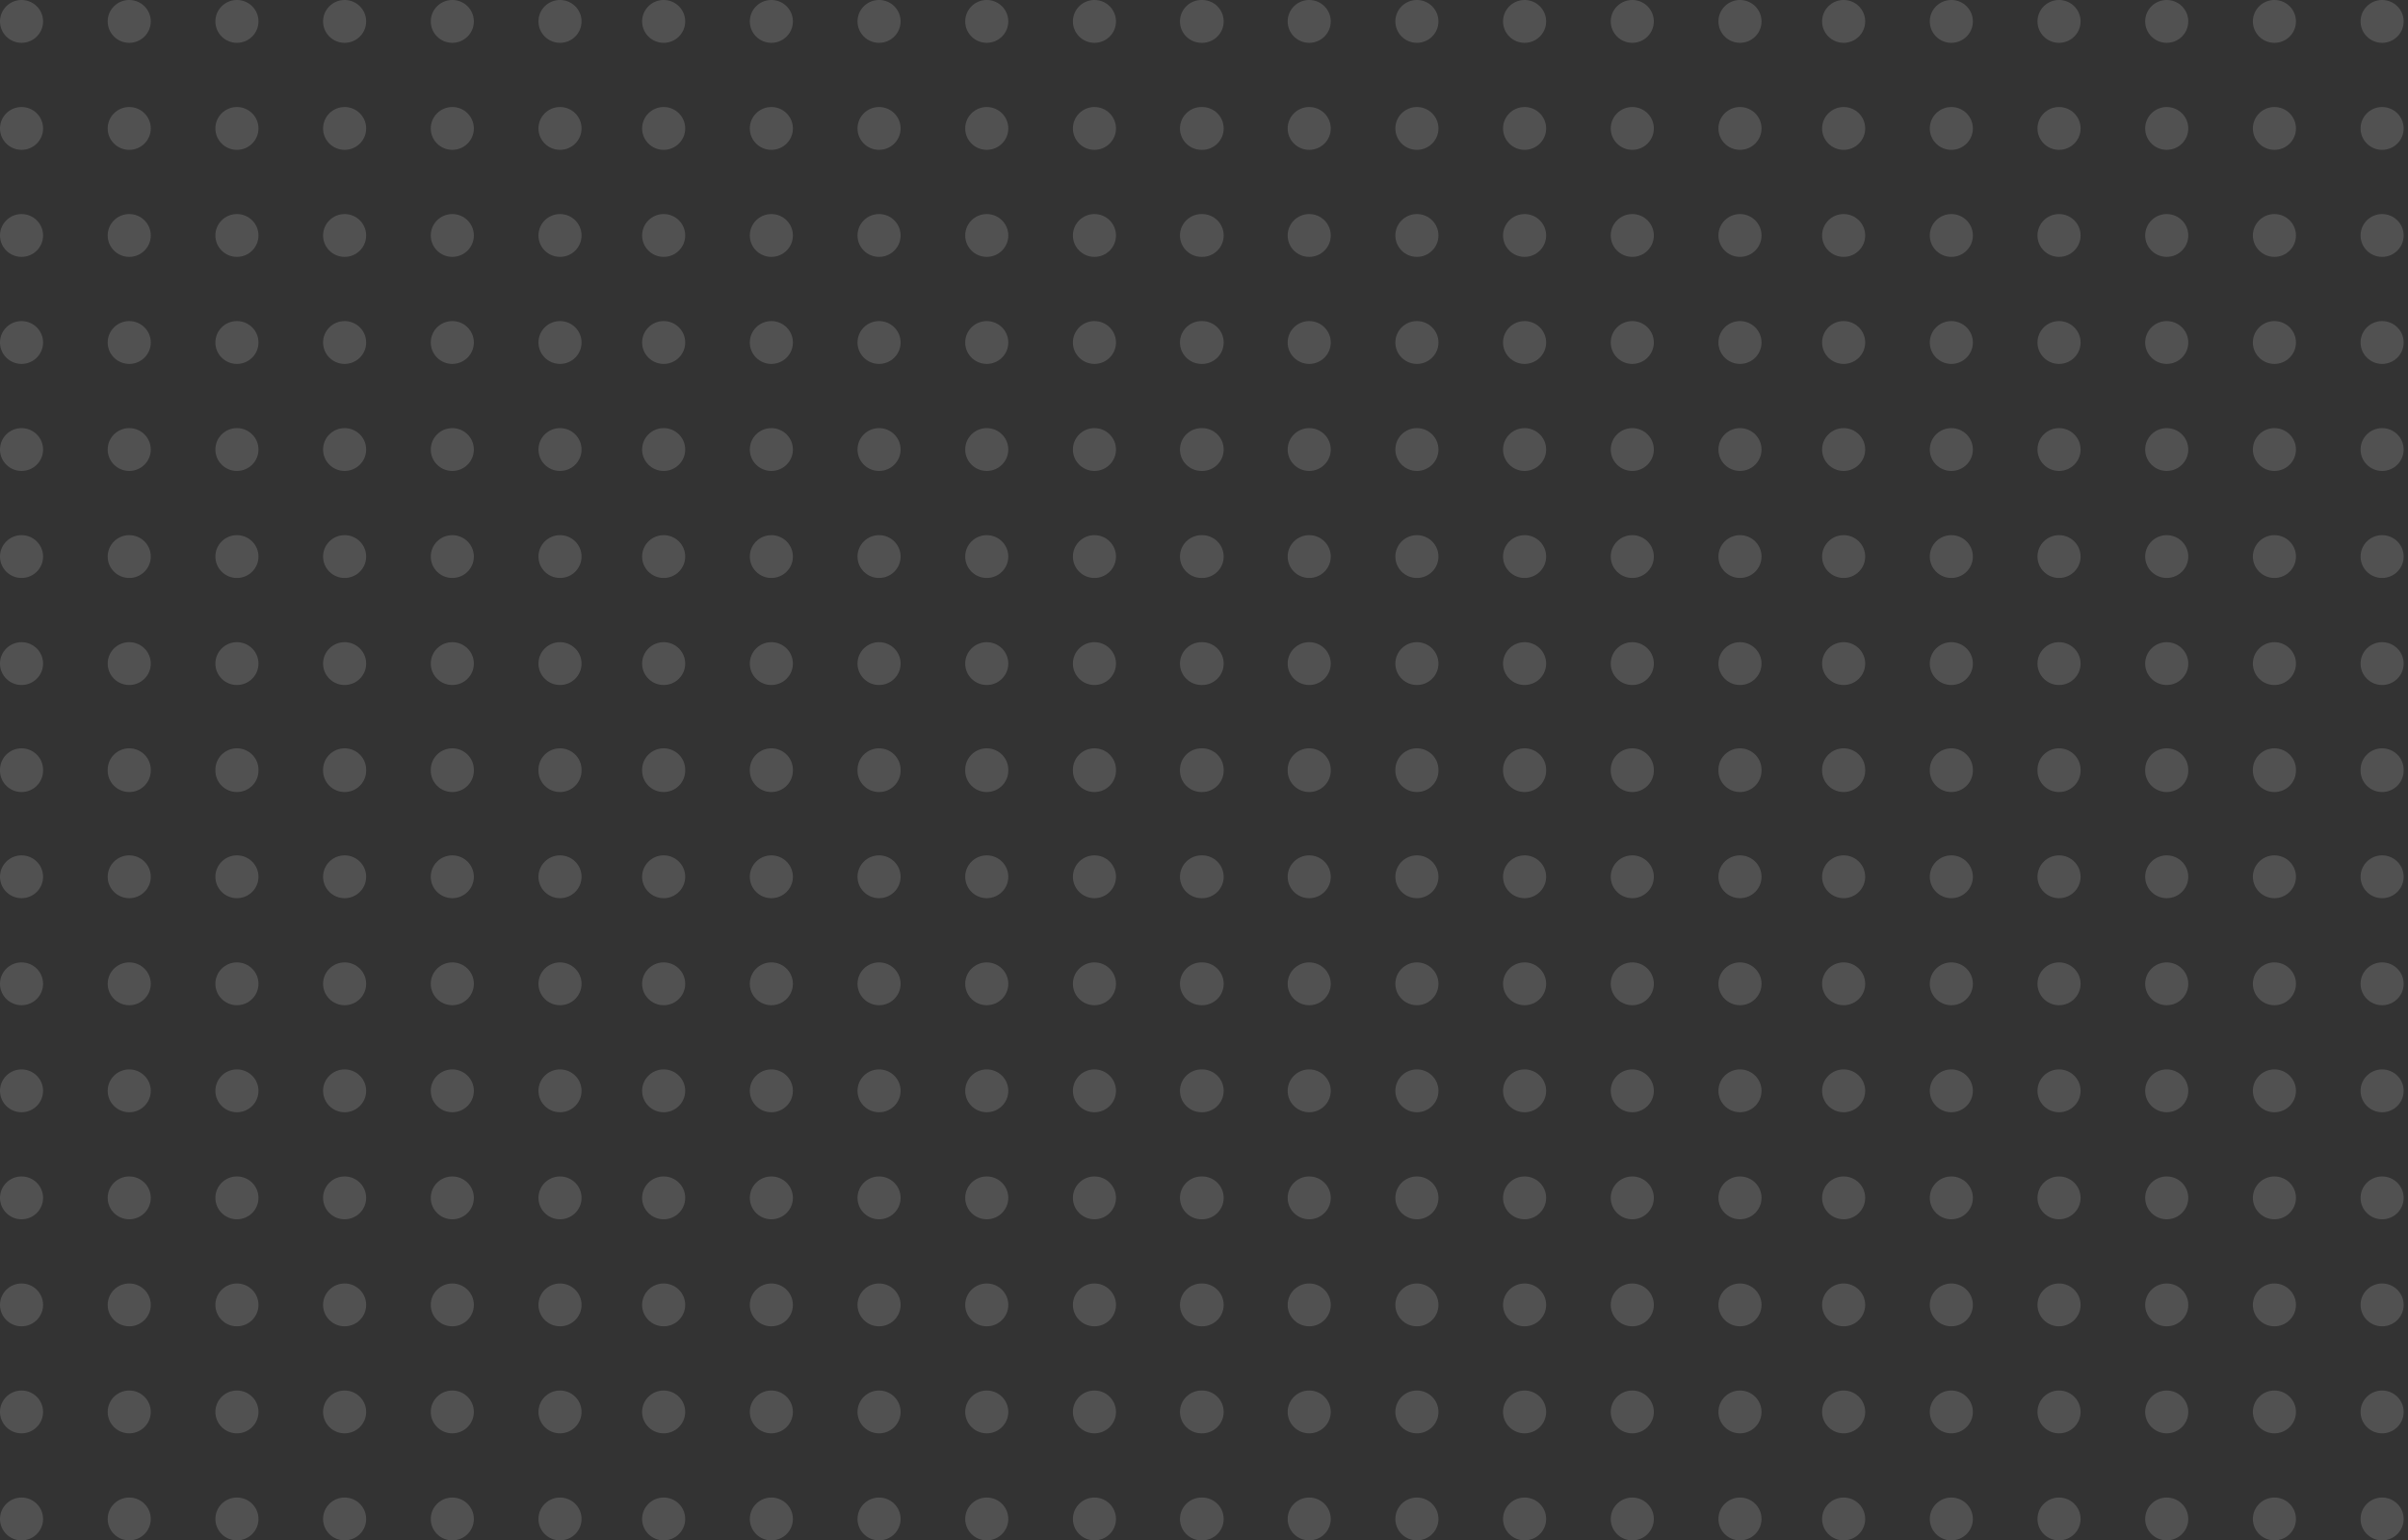 <?xml version="1.0" encoding="UTF-8"?> <svg xmlns="http://www.w3.org/2000/svg" width="322" height="206" viewBox="0 0 322 206" fill="none"><rect x="0" y="0" width="322" height="206" fill="#333333" stroke="none"/> <path fill-rule="evenodd" clip-rule="evenodd" d="M17.281 0C18.872 0 20.161 1.282 20.161 2.863C20.161 4.444 18.872 5.726 17.281 5.726C15.69 5.726 14.401 4.444 14.401 2.863C14.401 1.282 15.69 0 17.281 0ZM31.682 0C33.273 0 34.562 1.282 34.562 2.863C34.562 4.444 33.273 5.726 31.682 5.726C30.091 5.726 28.802 4.444 28.802 2.863C28.802 1.282 30.091 0 31.682 0ZM88.746 3.73059e-06C90.337 3.7997e-06 91.626 1.282 91.626 2.863C91.626 4.444 90.337 5.726 88.746 5.726C87.155 5.726 85.866 4.444 85.866 2.863C85.866 1.282 87.155 3.66148e-06 88.746 3.73059e-06ZM103.147 4.35625e-06C104.738 4.42536e-06 106.027 1.282 106.027 2.863C106.027 4.444 104.738 5.726 103.147 5.726C101.556 5.726 100.267 4.444 100.267 2.863C100.267 1.282 101.556 4.28714e-06 103.147 4.35625e-06ZM117.548 4.98193e-06C119.139 5.05104e-06 120.428 1.282 120.428 2.863C120.428 4.444 119.139 5.726 117.548 5.726C115.957 5.726 114.668 4.444 114.668 2.863C114.668 1.282 115.957 4.91282e-06 117.548 4.98193e-06ZM120.428 60.118C120.428 58.537 119.139 57.255 117.548 57.255C115.957 57.255 114.668 58.537 114.668 60.118C114.668 61.699 115.957 62.981 117.548 62.981C119.139 62.981 120.428 61.699 120.428 60.118ZM120.428 74.432C120.428 72.851 119.139 71.569 117.548 71.569C115.957 71.569 114.668 72.851 114.668 74.432C114.668 76.013 115.957 77.294 117.548 77.294C119.139 77.294 120.428 76.013 120.428 74.432ZM117.548 85.883C119.139 85.883 120.428 87.164 120.428 88.746C120.428 90.326 119.139 91.608 117.548 91.608C115.957 91.608 114.668 90.326 114.668 88.746C114.668 87.164 115.957 85.883 117.548 85.883ZM114.668 103.007C114.668 102.985 114.668 102.963 114.668 102.941C114.668 101.36 115.957 100.078 117.548 100.078C119.139 100.078 120.428 101.36 120.428 102.941L120.428 102.96L120.428 102.993C120.428 103.015 120.428 103.037 120.428 103.059C120.428 104.64 119.139 105.922 117.548 105.922C115.957 105.922 114.668 104.64 114.668 103.059C114.668 103.042 114.668 103.025 114.668 103.007ZM120.428 17.177C120.428 15.596 119.139 14.314 117.548 14.314C115.958 14.314 114.668 15.596 114.668 17.177C114.668 18.758 115.958 20.039 117.548 20.039C119.139 20.039 120.428 18.758 120.428 17.177ZM117.548 28.628C119.139 28.628 120.428 29.909 120.428 31.49C120.428 33.071 119.139 34.353 117.548 34.353C115.958 34.353 114.668 33.071 114.668 31.49C114.668 29.909 115.958 28.628 117.548 28.628ZM120.428 45.804C120.428 44.223 119.139 42.941 117.548 42.941C115.958 42.941 114.668 44.223 114.668 45.804C114.668 47.385 115.958 48.667 117.548 48.667C119.139 48.667 120.428 47.385 120.428 45.804ZM103.147 57.255C104.738 57.255 106.027 58.537 106.027 60.118C106.027 61.699 104.738 62.981 103.147 62.981C101.556 62.981 100.267 61.699 100.267 60.118C100.267 58.537 101.556 57.255 103.147 57.255ZM106.027 74.432C106.027 72.851 104.738 71.569 103.147 71.569C101.556 71.569 100.267 72.851 100.267 74.432C100.267 76.013 101.556 77.294 103.147 77.294C104.738 77.294 106.027 76.013 106.027 74.432ZM103.147 85.883C104.738 85.883 106.027 87.164 106.027 88.746C106.027 90.326 104.738 91.608 103.147 91.608C101.556 91.608 100.267 90.326 100.267 88.746C100.267 87.164 101.556 85.883 103.147 85.883ZM100.267 103.004C100.267 102.983 100.267 102.962 100.267 102.941C100.267 101.36 101.556 100.078 103.147 100.078C104.738 100.078 106.027 101.36 106.027 102.941C106.027 102.959 106.027 102.977 106.027 102.996C106.027 103.017 106.027 103.038 106.027 103.059C106.027 104.64 104.738 105.922 103.147 105.922C101.556 105.922 100.267 104.64 100.267 103.059C100.267 103.049 100.267 103.039 100.267 103.029C100.267 103.021 100.267 103.012 100.267 103.004ZM106.027 17.177C106.027 15.596 104.738 14.314 103.147 14.314C101.556 14.314 100.267 15.596 100.267 17.177C100.267 18.758 101.556 20.039 103.147 20.039C104.738 20.039 106.027 18.758 106.027 17.177ZM103.147 28.628C104.738 28.628 106.027 29.909 106.027 31.49C106.027 33.071 104.738 34.353 103.147 34.353C101.556 34.353 100.267 33.071 100.267 31.49C100.267 29.909 101.556 28.628 103.147 28.628ZM106.027 45.804C106.027 44.223 104.738 42.941 103.147 42.941C101.556 42.941 100.267 44.223 100.267 45.804C100.267 47.385 101.556 48.667 103.147 48.667C104.738 48.667 106.027 47.385 106.027 45.804ZM88.746 57.255C90.337 57.255 91.626 58.537 91.626 60.118C91.626 61.699 90.337 62.981 88.746 62.981C87.155 62.981 85.866 61.699 85.866 60.118C85.866 58.537 87.155 57.255 88.746 57.255ZM91.626 74.432C91.626 72.851 90.337 71.569 88.746 71.569C87.155 71.569 85.866 72.851 85.866 74.432C85.866 76.013 87.155 77.294 88.746 77.294C90.337 77.294 91.626 76.013 91.626 74.432ZM88.746 85.883C90.337 85.883 91.626 87.164 91.626 88.746C91.626 90.326 90.337 91.608 88.746 91.608C87.155 91.608 85.866 90.326 85.866 88.746C85.866 87.164 87.155 85.883 88.746 85.883ZM85.867 103L85.866 102.984C85.866 102.969 85.866 102.955 85.866 102.941C85.866 101.36 87.155 100.078 88.746 100.078C90.337 100.078 91.626 101.36 91.626 102.941C91.626 102.961 91.626 102.98 91.626 103C91.626 103.02 91.626 103.039 91.626 103.059C91.626 104.64 90.337 105.922 88.746 105.922C87.155 105.922 85.866 104.64 85.866 103.059L85.866 103.031L85.867 103ZM91.626 17.177C91.626 15.596 90.337 14.314 88.746 14.314C87.155 14.314 85.866 15.596 85.866 17.177C85.866 18.758 87.155 20.039 88.746 20.039C90.337 20.039 91.626 18.758 91.626 17.177ZM88.746 28.628C90.337 28.628 91.626 29.909 91.626 31.49C91.626 33.071 90.337 34.353 88.746 34.353C87.155 34.353 85.866 33.071 85.866 31.49C85.866 29.909 87.155 28.628 88.746 28.628ZM91.626 45.804C91.626 44.223 90.337 42.941 88.746 42.941C87.155 42.941 85.866 44.223 85.866 45.804C85.866 47.385 87.155 48.667 88.746 48.667C90.337 48.667 91.626 47.385 91.626 45.804ZM131.949 57.255C133.54 57.255 134.829 58.537 134.829 60.118C134.829 61.699 133.54 62.981 131.949 62.981C130.358 62.981 129.069 61.699 129.069 60.118C129.069 58.537 130.358 57.255 131.949 57.255ZM134.829 74.432C134.829 72.851 133.54 71.569 131.949 71.569C130.358 71.569 129.069 72.851 129.069 74.432C129.069 76.013 130.358 77.294 131.949 77.294C133.54 77.294 134.829 76.013 134.829 74.432ZM131.949 85.883C133.54 85.883 134.829 87.164 134.829 88.746C134.829 90.326 133.54 91.608 131.949 91.608C130.358 91.608 129.069 90.326 129.069 88.746C129.069 87.164 130.358 85.883 131.949 85.883ZM129.069 103.002C129.069 102.982 129.069 102.961 129.069 102.941C129.069 101.36 130.358 100.078 131.949 100.078C133.54 100.078 134.829 101.36 134.829 102.941C134.829 102.952 134.829 102.964 134.829 102.976C134.829 102.983 134.829 102.991 134.829 102.998C134.829 103.018 134.829 103.039 134.829 103.059C134.829 104.64 133.54 105.922 131.949 105.922C130.358 105.922 129.069 104.64 129.069 103.059C129.069 103.04 129.069 103.021 129.069 103.002ZM131.949 5.60761e-06C133.54 5.67672e-06 134.829 1.282 134.829 2.863C134.829 4.444 133.54 5.726 131.949 5.726C130.358 5.726 129.069 4.444 129.069 2.863C129.069 1.282 130.358 5.5385e-06 131.949 5.60761e-06ZM134.829 17.177C134.829 15.596 133.54 14.314 131.949 14.314C130.358 14.314 129.069 15.596 129.069 17.177C129.069 18.758 130.358 20.039 131.949 20.039C133.54 20.039 134.829 18.758 134.829 17.177ZM131.949 28.628C133.54 28.628 134.829 29.909 134.829 31.49C134.829 33.071 133.54 34.353 131.949 34.353C130.358 34.353 129.069 33.071 129.069 31.49C129.069 29.909 130.358 28.628 131.949 28.628ZM134.829 45.804C134.829 44.223 133.54 42.941 131.949 42.941C130.358 42.941 129.069 44.223 129.069 45.804C129.069 47.385 130.358 48.667 131.949 48.667C133.54 48.667 134.829 47.385 134.829 45.804ZM146.35 57.255C147.941 57.255 149.23 58.537 149.23 60.118C149.23 61.699 147.941 62.981 146.35 62.981C144.759 62.981 143.47 61.699 143.47 60.118C143.47 58.537 144.759 57.255 146.35 57.255ZM149.23 74.432C149.23 72.851 147.941 71.569 146.35 71.569C144.759 71.569 143.47 72.851 143.47 74.432C143.47 76.013 144.759 77.294 146.35 77.294C147.941 77.294 149.23 76.013 149.23 74.432ZM146.35 85.883C147.941 85.883 149.23 87.164 149.23 88.746C149.23 90.326 147.941 91.608 146.35 91.608C144.759 91.608 143.47 90.326 143.47 88.746C143.47 87.164 144.759 85.883 146.35 85.883ZM143.47 103.005C143.47 102.99 143.47 102.974 143.47 102.959L143.47 102.941C143.47 101.36 144.759 100.078 146.35 100.078C147.941 100.078 149.23 101.36 149.23 102.941L149.23 102.965L149.23 102.994C149.23 103.016 149.23 103.038 149.23 103.059C149.23 104.64 147.941 105.922 146.35 105.922C144.759 105.922 143.47 104.64 143.47 103.059L143.47 103.039L143.47 103.005ZM146.35 6.23328e-06C147.941 6.30239e-06 149.23 1.282 149.23 2.863C149.23 4.444 147.941 5.726 146.35 5.726C144.759 5.726 143.47 4.444 143.47 2.863C143.47 1.282 144.759 6.16417e-06 146.35 6.23328e-06ZM149.23 17.177C149.23 15.596 147.941 14.314 146.35 14.314C144.759 14.314 143.47 15.596 143.47 17.177C143.47 18.758 144.759 20.039 146.35 20.039C147.941 20.039 149.23 18.758 149.23 17.177ZM146.35 28.628C147.941 28.628 149.23 29.909 149.23 31.49C149.23 33.071 147.941 34.353 146.35 34.353C144.759 34.353 143.47 33.071 143.47 31.49C143.47 29.909 144.759 28.628 146.35 28.628ZM149.23 45.804C149.23 44.223 147.941 42.941 146.35 42.941C144.759 42.941 143.47 44.223 143.47 45.804C143.47 47.385 144.759 48.667 146.35 48.667C147.941 48.667 149.23 47.385 149.23 45.804ZM160.751 57.255C162.342 57.255 163.631 58.537 163.631 60.118C163.631 61.699 162.342 62.981 160.751 62.981L160.709 62.98L160.667 62.981C159.077 62.981 157.787 61.699 157.787 60.118C157.787 58.537 159.077 57.255 160.667 57.255L160.709 57.255L160.751 57.255ZM163.631 74.432C163.631 72.851 162.342 71.569 160.751 71.569L160.709 71.569L160.667 71.569C159.077 71.569 157.787 72.851 157.787 74.432C157.787 76.013 159.077 77.294 160.667 77.294L160.709 77.294L160.751 77.294C162.342 77.294 163.631 76.013 163.631 74.432ZM160.751 85.883C162.342 85.883 163.631 87.164 163.631 88.746C163.631 90.326 162.342 91.608 160.751 91.608L160.709 91.608L160.667 91.608C159.077 91.608 157.787 90.326 157.787 88.746C157.787 87.164 159.077 85.883 160.667 85.883L160.709 85.883L160.751 85.883ZM160.667 105.922L160.709 105.922L160.751 105.922C162.342 105.922 163.631 104.64 163.631 103.059C163.631 103.039 163.631 103.02 163.631 103C163.631 102.98 163.631 102.961 163.631 102.941C163.631 101.36 162.342 100.078 160.751 100.078C160.737 100.078 160.723 100.078 160.709 100.078C160.695 100.078 160.681 100.078 160.667 100.078C159.077 100.078 157.787 101.36 157.787 102.941C157.787 102.961 157.787 102.98 157.788 103C157.787 103.02 157.787 103.039 157.787 103.059C157.787 104.64 159.077 105.922 160.667 105.922ZM160.751 6.85896e-06C162.342 6.92807e-06 163.631 1.282 163.631 2.863C163.631 4.444 162.342 5.726 160.751 5.726L160.709 5.725L160.667 5.726C159.077 5.726 157.787 4.444 157.787 2.863C157.787 1.282 159.077 0 160.667 0L160.709 0L160.751 6.85896e-06ZM163.631 17.177C163.631 15.596 162.342 14.314 160.751 14.314L160.709 14.314L160.667 14.314C159.077 14.314 157.787 15.596 157.787 17.177C157.787 18.758 159.077 20.039 160.667 20.039L160.709 20.039L160.751 20.039C162.342 20.039 163.631 18.758 163.631 17.177ZM160.751 28.628C162.342 28.628 163.631 29.909 163.631 31.49C163.631 33.071 162.342 34.353 160.751 34.353L160.709 34.353L160.667 34.353C159.077 34.353 157.787 33.071 157.787 31.49C157.787 29.909 159.077 28.628 160.667 28.628L160.709 28.628L160.751 28.628ZM163.631 45.804C163.631 44.223 162.342 42.941 160.751 42.941L160.709 42.942L160.667 42.941C159.077 42.941 157.787 44.223 157.787 45.804C157.787 47.385 159.077 48.667 160.667 48.667L160.709 48.667L160.751 48.667C162.342 48.667 163.631 47.385 163.631 45.804ZM31.682 57.255C33.273 57.255 34.562 58.537 34.562 60.118C34.562 61.699 33.273 62.981 31.682 62.981C30.092 62.981 28.802 61.699 28.802 60.118C28.802 58.537 30.092 57.255 31.682 57.255ZM34.562 74.432C34.562 72.851 33.273 71.569 31.682 71.569C30.092 71.569 28.802 72.851 28.802 74.432C28.802 76.013 30.092 77.294 31.682 77.294C33.273 77.294 34.562 76.013 34.562 74.432ZM31.682 85.883C33.273 85.883 34.562 87.164 34.562 88.746C34.562 90.326 33.273 91.608 31.682 91.608C30.092 91.608 28.802 90.326 28.802 88.746C28.802 87.164 30.092 85.883 31.682 85.883ZM28.803 103.007C28.802 102.985 28.802 102.963 28.802 102.941C28.802 101.36 30.091 100.078 31.682 100.078C33.273 100.078 34.562 101.36 34.562 102.941C34.562 102.958 34.562 102.975 34.562 102.993C34.562 103.015 34.562 103.037 34.562 103.059C34.562 104.64 33.273 105.922 31.682 105.922C30.092 105.922 28.802 104.64 28.802 103.059C28.802 103.042 28.802 103.025 28.803 103.007ZM34.562 17.177C34.562 15.596 33.273 14.314 31.682 14.314C30.092 14.314 28.802 15.596 28.802 17.177C28.802 18.758 30.092 20.039 31.682 20.039C33.273 20.039 34.562 18.758 34.562 17.177ZM31.682 28.628C33.273 28.628 34.562 29.909 34.562 31.49C34.562 33.071 33.273 34.353 31.682 34.353C30.092 34.353 28.802 33.071 28.802 31.49C28.802 29.909 30.092 28.628 31.682 28.628ZM34.562 45.804C34.562 44.223 33.273 42.941 31.682 42.941C30.092 42.941 28.802 44.223 28.802 45.804C28.802 47.385 30.092 48.667 31.682 48.667C33.273 48.667 34.562 47.385 34.562 45.804ZM17.281 57.255C18.872 57.255 20.161 58.537 20.161 60.118C20.161 61.699 18.872 62.981 17.281 62.981C15.691 62.981 14.401 61.699 14.401 60.118C14.401 58.537 15.691 57.255 17.281 57.255ZM20.161 74.432C20.161 72.851 18.872 71.569 17.281 71.569C15.691 71.569 14.401 72.851 14.401 74.432C14.401 76.013 15.691 77.294 17.281 77.294C18.872 77.294 20.161 76.013 20.161 74.432ZM17.281 85.883C18.872 85.883 20.161 87.164 20.161 88.746C20.161 90.326 18.872 91.608 17.281 91.608C15.691 91.608 14.401 90.326 14.401 88.746C14.401 87.164 15.691 85.883 17.281 85.883ZM14.402 103.004C14.401 102.983 14.401 102.962 14.401 102.941C14.401 101.36 15.69 100.078 17.281 100.078C18.872 100.078 20.161 101.36 20.161 102.941C20.161 102.947 20.161 102.954 20.161 102.96C20.161 102.972 20.161 102.984 20.161 102.996C20.161 103.017 20.161 103.038 20.161 103.059C20.161 104.64 18.872 105.922 17.281 105.922C15.691 105.922 14.401 104.64 14.401 103.059C14.401 103.049 14.401 103.039 14.401 103.029C14.401 103.021 14.401 103.012 14.402 103.004ZM20.161 17.177C20.161 15.596 18.872 14.314 17.281 14.314C15.691 14.314 14.401 15.596 14.401 17.177C14.401 18.758 15.691 20.039 17.281 20.039C18.872 20.039 20.161 18.758 20.161 17.177ZM17.281 28.628C18.872 28.628 20.161 29.909 20.161 31.49C20.161 33.071 18.872 34.353 17.281 34.353C15.691 34.353 14.401 33.071 14.401 31.49C14.401 29.909 15.691 28.628 17.281 28.628ZM20.161 45.804C20.161 44.223 18.872 42.941 17.281 42.941C15.691 42.941 14.401 44.223 14.401 45.804C14.401 47.385 15.691 48.667 17.281 48.667C18.872 48.667 20.161 47.385 20.161 45.804ZM2.88 57.255C4.471 57.255 5.76 58.537 5.76 60.118C5.76 61.699 4.471 62.981 2.88 62.981C1.29 62.981 0 61.699 0 60.118C1.95799e-06 58.537 1.29 57.255 2.88 57.255ZM5.76 74.432C5.76 72.851 4.471 71.569 2.88 71.569C1.29 71.569 0 72.851 0 74.432C0 76.013 1.29 77.294 2.88 77.294C4.471 77.294 5.76 76.013 5.76 74.432ZM2.88 85.883C4.471 85.883 5.76 87.164 5.76 88.746C5.76 90.326 4.471 91.608 2.88 91.608C1.29 91.608 0 90.326 0 88.746C0 87.164 1.29 85.883 2.88 85.883ZM0.001 103C0 102.98 4.40555e-06 102.961 4.40641e-06 102.941C4.47595e-06 101.36 1.29 100.078 2.88 100.078C4.471 100.078 5.76 101.36 5.76 102.941C5.76 102.961 5.76 102.98 5.76 103C5.76 103.02 5.76 103.039 5.76 103.059C5.76 104.64 4.471 105.922 2.88 105.922C1.29 105.922 0 104.64 0 103.059C0 103.039 0 103.02 0.001 103ZM2.88 0C4.471 0 5.76 1.282 5.76 2.863C5.76 4.444 4.471 5.726 2.88 5.726C1.29 5.726 4.33688e-06 4.444 4.40641e-06 2.863C4.47595e-06 1.282 1.29 0 2.88 0ZM5.76 17.177C5.76 15.596 4.471 14.314 2.88 14.314C1.29 14.314 3.84646e-06 15.596 3.77692e-06 17.177C3.70739e-06 18.758 1.29 20.039 2.88 20.039C4.471 20.039 5.76 18.758 5.76 17.177ZM2.88 28.628C4.471 28.628 5.76 29.909 5.76 31.49C5.76 33.071 4.471 34.353 2.88 34.353C1.29 34.353 3.07791e-06 33.071 3.14744e-06 31.49C3.21697e-06 29.909 1.29 28.628 2.88 28.628ZM5.76 45.804C5.76 44.223 4.471 42.941 2.88 42.941C1.29 42.941 2.58748e-06 44.223 2.51795e-06 45.804C2.44842e-06 47.385 1.29 48.667 2.88 48.667C4.471 48.667 5.76 47.385 5.76 45.804ZM46.083 57.255C47.674 57.255 48.963 58.537 48.963 60.118C48.963 61.699 47.674 62.981 46.083 62.981C44.493 62.981 43.203 61.699 43.203 60.118C43.203 58.537 44.493 57.255 46.083 57.255ZM48.963 74.432C48.963 72.851 47.674 71.569 46.083 71.569C44.492 71.569 43.203 72.851 43.203 74.432C43.203 76.013 44.492 77.294 46.083 77.294C47.674 77.294 48.963 76.013 48.963 74.432ZM46.083 85.883C47.674 85.883 48.963 87.164 48.963 88.746C48.963 90.326 47.674 91.608 46.083 91.608C44.492 91.608 43.203 90.326 43.203 88.746C43.203 87.164 44.492 85.883 46.083 85.883ZM43.204 103.002C43.203 102.982 43.203 102.961 43.203 102.941C43.203 101.36 44.492 100.078 46.083 100.078C47.674 100.078 48.963 101.36 48.963 102.941C48.963 102.96 48.963 102.979 48.963 102.998C48.963 103.018 48.963 103.039 48.963 103.059C48.963 104.64 47.674 105.922 46.083 105.922C44.492 105.922 43.203 104.64 43.203 103.059C43.203 103.04 43.203 103.021 43.204 103.002ZM46.083 0C47.674 1.94613e-06 48.963 1.282 48.963 2.863C48.963 4.444 47.674 5.726 46.083 5.726C44.492 5.726 43.203 4.444 43.203 2.863C43.203 1.282 44.492 0 46.083 0ZM48.963 17.177C48.963 15.596 47.674 14.314 46.083 14.314C44.493 14.314 43.203 15.596 43.203 17.177C43.203 18.758 44.493 20.039 46.083 20.039C47.674 20.039 48.963 18.758 48.963 17.177ZM46.083 28.628C47.674 28.628 48.963 29.909 48.963 31.49C48.963 33.071 47.674 34.353 46.083 34.353C44.493 34.353 43.203 33.071 43.203 31.49C43.203 29.909 44.493 28.628 46.083 28.628ZM48.963 45.804C48.963 44.223 47.674 42.941 46.083 42.941C44.493 42.941 43.203 44.223 43.203 45.804C43.203 47.385 44.493 48.667 46.083 48.667C47.674 48.667 48.963 47.385 48.963 45.804ZM60.484 57.255C62.075 57.255 63.364 58.537 63.364 60.118C63.364 61.699 62.075 62.981 60.484 62.981C58.894 62.981 57.604 61.699 57.604 60.118C57.604 58.537 58.894 57.255 60.484 57.255ZM63.364 74.432C63.364 72.851 62.075 71.569 60.484 71.569C58.894 71.569 57.604 72.851 57.604 74.432C57.604 76.013 58.894 77.294 60.484 77.294C62.075 77.294 63.364 76.013 63.364 74.432ZM60.484 85.883C62.075 85.883 63.364 87.164 63.364 88.746C63.364 90.326 62.075 91.608 60.484 91.608C58.894 91.608 57.604 90.326 57.604 88.746C57.604 87.164 58.894 85.883 60.484 85.883ZM57.605 103.005C57.604 102.984 57.604 102.962 57.604 102.941C57.604 101.36 58.893 100.078 60.484 100.078C62.075 100.078 63.364 101.36 63.364 102.941C63.364 102.959 63.364 102.977 63.364 102.995C63.364 103.016 63.364 103.038 63.364 103.059C63.364 104.64 62.075 105.922 60.484 105.922C58.894 105.922 57.604 104.64 57.604 103.059C57.604 103.053 57.604 103.048 57.604 103.042C57.604 103.03 57.604 103.017 57.605 103.005ZM60.484 2.50269e-06C62.075 2.5718e-06 63.364 1.282 63.364 2.863C63.364 4.444 62.075 5.726 60.484 5.726C58.893 5.726 57.604 4.444 57.604 2.863C57.604 1.282 58.893 2.43358e-06 60.484 2.50269e-06ZM63.364 17.177C63.364 15.596 62.075 14.314 60.484 14.314C58.894 14.314 57.604 15.596 57.604 17.177C57.604 18.758 58.894 20.039 60.484 20.039C62.075 20.039 63.364 18.758 63.364 17.177ZM60.484 28.628C62.075 28.628 63.364 29.909 63.364 31.49C63.364 33.071 62.075 34.353 60.484 34.353C58.894 34.353 57.604 33.071 57.604 31.49C57.604 29.909 58.894 28.628 60.484 28.628ZM63.364 45.804C63.364 44.223 62.075 42.941 60.484 42.941C58.894 42.941 57.604 44.223 57.604 45.804C57.604 47.385 58.894 48.667 60.484 48.667C62.075 48.667 63.364 47.385 63.364 45.804ZM74.885 57.255C76.476 57.255 77.765 58.537 77.765 60.118C77.765 61.699 76.476 62.981 74.885 62.981C73.294 62.981 72.005 61.699 72.005 60.118C72.005 58.537 73.294 57.255 74.885 57.255ZM77.765 74.432C77.765 72.851 76.476 71.569 74.885 71.569C73.294 71.569 72.005 72.851 72.005 74.432C72.005 76.013 73.294 77.294 74.885 77.294C76.476 77.294 77.765 76.013 77.765 74.432ZM74.885 85.883C76.476 85.883 77.765 87.164 77.765 88.746C77.765 90.326 76.476 91.608 74.885 91.608C73.294 91.608 72.005 90.326 72.005 88.746C72.005 87.164 73.294 85.883 74.885 85.883ZM72.005 103C72.005 102.98 72.005 102.96 72.005 102.941C72.005 101.36 73.294 100.078 74.885 100.078C76.476 100.078 77.765 101.36 77.765 102.941C77.765 102.95 77.765 102.959 77.765 102.969C77.765 102.979 77.765 102.99 77.765 103C77.765 103.02 77.765 103.039 77.765 103.059C77.765 104.64 76.476 105.922 74.885 105.922C73.294 105.922 72.005 104.64 72.005 103.059L72.005 103.026L72.005 103ZM74.885 3.12837e-06C76.476 3.19748e-06 77.765 1.282 77.765 2.863C77.765 4.444 76.476 5.726 74.885 5.726C73.294 5.726 72.005 4.444 72.005 2.863C72.005 1.282 73.294 3.05926e-06 74.885 3.12837e-06ZM77.765 17.177C77.765 15.596 76.476 14.314 74.885 14.314C73.294 14.314 72.005 15.596 72.005 17.177C72.005 18.758 73.294 20.039 74.885 20.039C76.476 20.039 77.765 18.758 77.765 17.177ZM74.885 28.628C76.476 28.628 77.765 29.909 77.765 31.49C77.765 33.071 76.476 34.353 74.885 34.353C73.294 34.353 72.005 33.071 72.005 31.49C72.005 29.909 73.294 28.628 74.885 28.628ZM77.765 45.804C77.765 44.223 76.476 42.941 74.885 42.941C73.294 42.941 72.005 44.223 72.005 45.804C72.005 47.385 73.294 48.667 74.885 48.667C76.476 48.667 77.765 47.385 77.765 45.804ZM120.428 160.196C120.428 158.615 119.139 157.333 117.548 157.333C115.957 157.333 114.668 158.615 114.668 160.196C114.668 161.777 115.957 163.059 117.548 163.059C119.139 163.059 120.428 161.777 120.428 160.196ZM120.428 174.51C120.428 172.929 119.139 171.647 117.548 171.647C115.957 171.647 114.668 172.929 114.668 174.51C114.668 176.091 115.957 177.372 117.548 177.372C119.139 177.372 120.428 176.091 120.428 174.51ZM117.548 185.961C119.139 185.961 120.428 187.242 120.428 188.823C120.428 190.405 119.139 191.686 117.548 191.686C115.957 191.686 114.668 190.405 114.668 188.823C114.668 187.242 115.957 185.961 117.548 185.961ZM120.428 203.137C120.428 201.556 119.139 200.274 117.548 200.274C115.957 200.274 114.668 201.556 114.668 203.137C114.668 204.718 115.957 206 117.548 206C119.139 206 120.428 204.718 120.428 203.137ZM120.428 117.255C120.428 115.674 119.139 114.392 117.548 114.392C115.958 114.392 114.668 115.674 114.668 117.255C114.668 118.836 115.958 120.117 117.548 120.117C119.139 120.117 120.428 118.836 120.428 117.255ZM117.548 128.706C119.139 128.706 120.428 129.987 120.428 131.568C120.428 133.149 119.139 134.431 117.548 134.431C115.958 134.431 114.668 133.149 114.668 131.568C114.668 129.987 115.958 128.706 117.548 128.706ZM120.428 145.882C120.428 144.301 119.139 143.019 117.548 143.019C115.958 143.019 114.668 144.301 114.668 145.882C114.668 147.463 115.958 148.745 117.548 148.745C119.139 148.745 120.428 147.463 120.428 145.882ZM103.147 157.333C104.738 157.333 106.027 158.615 106.027 160.196C106.027 161.777 104.738 163.059 103.147 163.059C101.556 163.059 100.267 161.777 100.267 160.196C100.267 158.615 101.556 157.333 103.147 157.333ZM106.027 174.51C106.027 172.929 104.738 171.647 103.147 171.647C101.556 171.647 100.267 172.929 100.267 174.51C100.267 176.091 101.556 177.372 103.147 177.372C104.738 177.372 106.027 176.091 106.027 174.51ZM103.147 185.961C104.738 185.961 106.027 187.242 106.027 188.823C106.027 190.405 104.738 191.686 103.147 191.686C101.556 191.686 100.267 190.405 100.267 188.823C100.267 187.242 101.556 185.961 103.147 185.961ZM106.027 203.137C106.027 201.556 104.738 200.274 103.147 200.274C101.556 200.274 100.267 201.556 100.267 203.137C100.267 204.718 101.556 206 103.147 206C104.738 206 106.027 204.718 106.027 203.137ZM106.027 117.255C106.027 115.674 104.738 114.392 103.147 114.392C101.556 114.392 100.267 115.674 100.267 117.255C100.267 118.836 101.556 120.117 103.147 120.117C104.738 120.117 106.027 118.836 106.027 117.255ZM103.147 128.706C104.738 128.706 106.027 129.987 106.027 131.568C106.027 133.149 104.738 134.431 103.147 134.431C101.556 134.431 100.267 133.149 100.267 131.568C100.267 129.987 101.556 128.706 103.147 128.706ZM106.027 145.882C106.027 144.301 104.738 143.019 103.147 143.019C101.556 143.019 100.267 144.301 100.267 145.882C100.267 147.463 101.556 148.745 103.147 148.745C104.738 148.745 106.027 147.463 106.027 145.882ZM88.746 157.333C90.337 157.333 91.626 158.615 91.626 160.196C91.626 161.777 90.337 163.059 88.746 163.059C87.155 163.059 85.866 161.777 85.866 160.196C85.866 158.615 87.155 157.333 88.746 157.333ZM91.626 174.51C91.626 172.929 90.337 171.647 88.746 171.647C87.155 171.647 85.866 172.929 85.866 174.51C85.866 176.091 87.155 177.372 88.746 177.372C90.337 177.372 91.626 176.091 91.626 174.51ZM88.746 185.961C90.337 185.961 91.626 187.242 91.626 188.823C91.626 190.405 90.337 191.686 88.746 191.686C87.155 191.686 85.866 190.405 85.866 188.823C85.866 187.242 87.155 185.961 88.746 185.961ZM91.626 203.137C91.626 201.556 90.337 200.274 88.746 200.274C87.155 200.274 85.866 201.556 85.866 203.137C85.866 204.718 87.155 206 88.746 206C90.337 206 91.626 204.718 91.626 203.137ZM91.626 117.255C91.626 115.674 90.337 114.392 88.746 114.392C87.155 114.392 85.866 115.674 85.866 117.255C85.866 118.836 87.155 120.117 88.746 120.117C90.337 120.117 91.626 118.836 91.626 117.255ZM88.746 128.706C90.337 128.706 91.626 129.987 91.626 131.568C91.626 133.149 90.337 134.431 88.746 134.431C87.155 134.431 85.866 133.149 85.866 131.568C85.866 129.987 87.155 128.706 88.746 128.706ZM91.626 145.882C91.626 144.301 90.337 143.019 88.746 143.019C87.155 143.019 85.866 144.301 85.866 145.882C85.866 147.463 87.155 148.745 88.746 148.745C90.337 148.745 91.626 147.463 91.626 145.882ZM131.949 157.333C133.54 157.333 134.829 158.615 134.829 160.196C134.829 161.777 133.54 163.059 131.949 163.059C130.358 163.059 129.069 161.777 129.069 160.196C129.069 158.615 130.358 157.333 131.949 157.333ZM134.829 174.51C134.829 172.929 133.54 171.647 131.949 171.647C130.358 171.647 129.069 172.929 129.069 174.51C129.069 176.091 130.358 177.372 131.949 177.372C133.54 177.372 134.829 176.091 134.829 174.51ZM131.949 185.961C133.54 185.961 134.829 187.242 134.829 188.823C134.829 190.405 133.54 191.686 131.949 191.686C130.358 191.686 129.069 190.405 129.069 188.823C129.069 187.242 130.358 185.961 131.949 185.961ZM134.829 203.137C134.829 201.556 133.54 200.274 131.949 200.274C130.358 200.274 129.069 201.556 129.069 203.137C129.069 204.718 130.358 206 131.949 206C133.54 206 134.829 204.718 134.829 203.137ZM134.829 117.255C134.829 115.674 133.54 114.392 131.949 114.392C130.358 114.392 129.069 115.674 129.069 117.255C129.069 118.836 130.358 120.117 131.949 120.117C133.54 120.117 134.829 118.836 134.829 117.255ZM131.949 128.706C133.54 128.706 134.829 129.987 134.829 131.568C134.829 133.149 133.54 134.431 131.949 134.431C130.358 134.431 129.069 133.149 129.069 131.568C129.069 129.987 130.358 128.706 131.949 128.706ZM134.829 145.882C134.829 144.301 133.54 143.019 131.949 143.019C130.358 143.019 129.069 144.301 129.069 145.882C129.069 147.463 130.358 148.745 131.949 148.745C133.54 148.745 134.829 147.463 134.829 145.882ZM146.35 157.333C147.941 157.333 149.23 158.615 149.23 160.196C149.23 161.777 147.941 163.059 146.35 163.059C144.759 163.059 143.47 161.777 143.47 160.196C143.47 158.615 144.759 157.333 146.35 157.333ZM149.23 174.51C149.23 172.929 147.941 171.647 146.35 171.647C144.759 171.647 143.47 172.929 143.47 174.51C143.47 176.091 144.759 177.372 146.35 177.372C147.941 177.372 149.23 176.091 149.23 174.51ZM146.35 185.961C147.941 185.961 149.23 187.242 149.23 188.823C149.23 190.405 147.941 191.686 146.35 191.686C144.759 191.686 143.47 190.405 143.47 188.823C143.47 187.242 144.759 185.961 146.35 185.961ZM149.23 203.137C149.23 201.556 147.941 200.274 146.35 200.274C144.759 200.274 143.47 201.556 143.47 203.137C143.47 204.718 144.759 206 146.35 206C147.941 206 149.23 204.718 149.23 203.137ZM149.23 117.255C149.23 115.674 147.941 114.392 146.35 114.392C144.759 114.392 143.47 115.674 143.47 117.255C143.47 118.836 144.759 120.117 146.35 120.117C147.941 120.117 149.23 118.836 149.23 117.255ZM146.35 128.706C147.941 128.706 149.23 129.987 149.23 131.568C149.23 133.149 147.941 134.431 146.35 134.431C144.759 134.431 143.47 133.149 143.47 131.568C143.47 129.987 144.759 128.706 146.35 128.706ZM149.23 145.882C149.23 144.301 147.941 143.019 146.35 143.019C144.759 143.019 143.47 144.301 143.47 145.882C143.47 147.463 144.759 148.745 146.35 148.745C147.941 148.745 149.23 147.463 149.23 145.882ZM160.751 157.333C162.342 157.333 163.631 158.615 163.631 160.196C163.631 161.777 162.342 163.059 160.751 163.059C160.737 163.059 160.723 163.059 160.709 163.058C160.695 163.059 160.681 163.059 160.667 163.059C159.077 163.059 157.787 161.777 157.787 160.196C157.787 158.615 159.077 157.333 160.667 157.333C160.682 157.333 160.696 157.333 160.71 157.333C160.723 157.333 160.737 157.333 160.751 157.333ZM163.631 174.51C163.631 172.929 162.342 171.647 160.751 171.647C160.737 171.647 160.723 171.647 160.709 171.647C160.695 171.647 160.681 171.647 160.667 171.647C159.077 171.647 157.787 172.929 157.787 174.51C157.787 176.091 159.077 177.372 160.667 177.372C160.681 177.372 160.695 177.372 160.709 177.372C160.723 177.372 160.737 177.372 160.751 177.372C162.342 177.372 163.631 176.091 163.631 174.51ZM160.751 185.961C162.342 185.961 163.631 187.242 163.631 188.823C163.631 190.405 162.342 191.686 160.751 191.686C160.737 191.686 160.723 191.686 160.709 191.686C160.695 191.686 160.681 191.686 160.667 191.686C159.077 191.686 157.787 190.405 157.787 188.823C157.787 187.242 159.077 185.961 160.667 185.961C160.682 185.961 160.696 185.961 160.71 185.961C160.723 185.961 160.737 185.961 160.751 185.961ZM163.631 203.137C163.631 201.556 162.342 200.274 160.751 200.274C160.737 200.274 160.723 200.275 160.709 200.275C160.695 200.275 160.681 200.274 160.667 200.274C159.077 200.274 157.787 201.556 157.787 203.137C157.787 204.718 159.077 206 160.667 206C160.681 206 160.695 206 160.709 206C160.723 206 160.737 206 160.751 206C162.342 206 163.631 204.718 163.631 203.137ZM163.631 117.255C163.631 115.674 162.342 114.392 160.751 114.392C160.737 114.392 160.723 114.392 160.709 114.392C160.695 114.392 160.681 114.392 160.667 114.392C159.077 114.392 157.787 115.674 157.787 117.255C157.787 118.836 159.077 120.117 160.667 120.117C160.681 120.117 160.695 120.117 160.709 120.117C160.723 120.117 160.737 120.117 160.751 120.117C162.342 120.117 163.631 118.836 163.631 117.255ZM160.751 128.706C162.342 128.706 163.631 129.987 163.631 131.568C163.631 133.149 162.342 134.431 160.751 134.431C160.737 134.431 160.723 134.431 160.709 134.431C160.695 134.431 160.681 134.431 160.667 134.431C159.077 134.431 157.787 133.149 157.787 131.568C157.787 129.987 159.077 128.706 160.667 128.706C160.681 128.706 160.695 128.706 160.709 128.706C160.723 128.706 160.737 128.706 160.751 128.706ZM163.631 145.882C163.631 144.301 162.342 143.019 160.751 143.019C160.737 143.019 160.723 143.02 160.71 143.02C160.696 143.02 160.682 143.019 160.667 143.019C159.077 143.019 157.787 144.301 157.787 145.882C157.787 147.463 159.077 148.745 160.667 148.745C160.681 148.745 160.695 148.745 160.709 148.745C160.723 148.745 160.737 148.745 160.751 148.745C162.342 148.745 163.631 147.463 163.631 145.882ZM31.682 157.333C33.273 157.333 34.562 158.615 34.562 160.196C34.562 161.777 33.273 163.059 31.682 163.059C30.092 163.059 28.802 161.777 28.802 160.196C28.802 158.615 30.092 157.333 31.682 157.333ZM34.562 174.51C34.562 172.929 33.273 171.647 31.682 171.647C30.092 171.647 28.802 172.929 28.802 174.51C28.802 176.091 30.092 177.372 31.682 177.372C33.273 177.372 34.562 176.091 34.562 174.51ZM31.682 185.961C33.273 185.961 34.562 187.242 34.562 188.823C34.562 190.405 33.273 191.686 31.682 191.686C30.092 191.686 28.802 190.405 28.802 188.823C28.802 187.242 30.092 185.961 31.682 185.961ZM34.562 203.137C34.562 201.556 33.273 200.274 31.682 200.274C30.092 200.274 28.802 201.556 28.802 203.137C28.802 204.718 30.092 206 31.682 206C33.273 206 34.562 204.718 34.562 203.137ZM34.562 117.255C34.562 115.674 33.273 114.392 31.682 114.392C30.092 114.392 28.802 115.674 28.802 117.255C28.802 118.836 30.092 120.117 31.682 120.117C33.273 120.117 34.562 118.836 34.562 117.255ZM31.682 128.706C33.273 128.706 34.562 129.987 34.562 131.568C34.562 133.149 33.273 134.431 31.682 134.431C30.092 134.431 28.802 133.149 28.802 131.568C28.802 129.987 30.092 128.706 31.682 128.706ZM34.562 145.882C34.562 144.301 33.273 143.019 31.682 143.019C30.092 143.019 28.802 144.301 28.802 145.882C28.802 147.463 30.092 148.745 31.682 148.745C33.273 148.745 34.562 147.463 34.562 145.882ZM17.281 157.333C18.872 157.333 20.161 158.615 20.161 160.196C20.161 161.777 18.872 163.059 17.281 163.059C15.691 163.059 14.401 161.777 14.401 160.196C14.401 158.615 15.691 157.333 17.281 157.333ZM20.161 174.51C20.161 172.929 18.872 171.647 17.281 171.647C15.691 171.647 14.401 172.929 14.401 174.51C14.401 176.091 15.691 177.372 17.281 177.372C18.872 177.372 20.161 176.091 20.161 174.51ZM17.281 185.961C18.872 185.961 20.161 187.242 20.161 188.823C20.161 190.405 18.872 191.686 17.281 191.686C15.691 191.686 14.401 190.405 14.401 188.823C14.401 187.242 15.691 185.961 17.281 185.961ZM20.161 203.137C20.161 201.556 18.872 200.274 17.281 200.274C15.691 200.274 14.401 201.556 14.401 203.137C14.401 204.718 15.691 206 17.281 206C18.872 206 20.161 204.718 20.161 203.137ZM20.161 117.255C20.161 115.674 18.872 114.392 17.281 114.392C15.691 114.392 14.401 115.674 14.401 117.255C14.401 118.836 15.691 120.117 17.281 120.117C18.872 120.117 20.161 118.836 20.161 117.255ZM17.281 128.706C18.872 128.706 20.161 129.987 20.161 131.568C20.161 133.149 18.872 134.431 17.281 134.431C15.691 134.431 14.401 133.149 14.401 131.568C14.401 129.987 15.691 128.706 17.281 128.706ZM20.161 145.882C20.161 144.301 18.872 143.019 17.281 143.019C15.691 143.019 14.401 144.301 14.401 145.882C14.401 147.463 15.691 148.745 17.281 148.745C18.872 148.745 20.161 147.463 20.161 145.882ZM2.88 157.333C4.471 157.333 5.76 158.615 5.76 160.196C5.76 161.777 4.471 163.059 2.88 163.059C1.29 163.059 0 161.777 0 160.196C1.95799e-06 158.615 1.29 157.333 2.88 157.333ZM5.76 174.51C5.76 172.929 4.471 171.647 2.88 171.647C1.29 171.647 0 172.929 0 174.51C0 176.091 1.29 177.372 2.88 177.372C4.471 177.372 5.76 176.091 5.76 174.51ZM2.88 185.961C4.471 185.961 5.76 187.242 5.76 188.823C5.76 190.405 4.471 191.686 2.88 191.686C1.29 191.686 0 190.405 0 188.823C0 187.242 1.29 185.961 2.88 185.961ZM5.76 203.137C5.76 201.556 4.471 200.274 2.88 200.274C1.29 200.274 0 201.556 0 203.137C0 204.718 1.29 206 2.88 206C4.471 206 5.76 204.718 5.76 203.137ZM5.76 117.255C5.76 115.674 4.471 114.392 2.88 114.392C1.29 114.392 3.84646e-06 115.674 3.77692e-06 117.255C3.70739e-06 118.836 1.29 120.117 2.88 120.117C4.471 120.117 5.76 118.836 5.76 117.255ZM2.88 128.706C4.471 128.706 5.76 129.987 5.76 131.568C5.76 133.149 4.471 134.431 2.88 134.431C1.29 134.431 3.07791e-06 133.149 3.14744e-06 131.568C3.21697e-06 129.987 1.29 128.706 2.88 128.706ZM5.76 145.882C5.76 144.301 4.471 143.019 2.88 143.019C1.29 143.019 2.58748e-06 144.301 2.51795e-06 145.882C2.44842e-06 147.463 1.29 148.745 2.88 148.745C4.471 148.745 5.76 147.463 5.76 145.882ZM46.083 157.333C47.674 157.333 48.963 158.615 48.963 160.196C48.963 161.777 47.674 163.059 46.083 163.059C44.493 163.059 43.203 161.777 43.203 160.196C43.203 158.615 44.493 157.333 46.083 157.333ZM48.963 174.51C48.963 172.929 47.674 171.647 46.083 171.647C44.492 171.647 43.203 172.929 43.203 174.51C43.203 176.091 44.492 177.372 46.083 177.372C47.674 177.372 48.963 176.091 48.963 174.51ZM46.083 185.961C47.674 185.961 48.963 187.242 48.963 188.823C48.963 190.405 47.674 191.686 46.083 191.686C44.492 191.686 43.203 190.405 43.203 188.823C43.203 187.242 44.492 185.961 46.083 185.961ZM48.963 203.137C48.963 201.556 47.674 200.274 46.083 200.274C44.492 200.274 43.203 201.556 43.203 203.137C43.203 204.718 44.492 206 46.083 206C47.674 206 48.963 204.718 48.963 203.137ZM48.963 117.255C48.963 115.674 47.674 114.392 46.083 114.392C44.493 114.392 43.203 115.674 43.203 117.255C43.203 118.836 44.493 120.117 46.083 120.117C47.674 120.117 48.963 118.836 48.963 117.255ZM46.083 128.706C47.674 128.706 48.963 129.987 48.963 131.568C48.963 133.149 47.674 134.431 46.083 134.431C44.493 134.431 43.203 133.149 43.203 131.568C43.203 129.987 44.493 128.706 46.083 128.706ZM48.963 145.882C48.963 144.301 47.674 143.019 46.083 143.019C44.493 143.019 43.203 144.301 43.203 145.882C43.203 147.463 44.493 148.745 46.083 148.745C47.674 148.745 48.963 147.463 48.963 145.882ZM60.484 157.333C62.075 157.333 63.364 158.615 63.364 160.196C63.364 161.777 62.075 163.059 60.484 163.059C58.894 163.059 57.604 161.777 57.604 160.196C57.604 158.615 58.894 157.333 60.484 157.333ZM63.364 174.51C63.364 172.929 62.075 171.647 60.484 171.647C58.894 171.647 57.604 172.929 57.604 174.51C57.604 176.091 58.894 177.372 60.484 177.372C62.075 177.372 63.364 176.091 63.364 174.51ZM60.484 185.961C62.075 185.961 63.364 187.242 63.364 188.823C63.364 190.405 62.075 191.686 60.484 191.686C58.894 191.686 57.604 190.405 57.604 188.823C57.604 187.242 58.894 185.961 60.484 185.961ZM63.364 203.137C63.364 201.556 62.075 200.274 60.484 200.274C58.894 200.274 57.604 201.556 57.604 203.137C57.604 204.718 58.894 206 60.484 206C62.075 206 63.364 204.718 63.364 203.137ZM63.364 117.255C63.364 115.674 62.075 114.392 60.484 114.392C58.894 114.392 57.604 115.674 57.604 117.255C57.604 118.836 58.894 120.117 60.484 120.117C62.075 120.117 63.364 118.836 63.364 117.255ZM60.484 128.706C62.075 128.706 63.364 129.987 63.364 131.568C63.364 133.149 62.075 134.431 60.484 134.431C58.894 134.431 57.604 133.149 57.604 131.568C57.604 129.987 58.894 128.706 60.484 128.706ZM63.364 145.882C63.364 144.301 62.075 143.019 60.484 143.019C58.894 143.019 57.604 144.301 57.604 145.882C57.604 147.463 58.894 148.745 60.484 148.745C62.075 148.745 63.364 147.463 63.364 145.882ZM74.885 157.333C76.476 157.333 77.765 158.615 77.765 160.196C77.765 161.777 76.476 163.059 74.885 163.059C73.294 163.059 72.005 161.777 72.005 160.196C72.005 158.615 73.294 157.333 74.885 157.333ZM77.765 174.51C77.765 172.929 76.476 171.647 74.885 171.647C73.294 171.647 72.005 172.929 72.005 174.51C72.005 176.091 73.294 177.372 74.885 177.372C76.476 177.372 77.765 176.091 77.765 174.51ZM74.885 185.961C76.476 185.961 77.765 187.242 77.765 188.823C77.765 190.405 76.476 191.686 74.885 191.686C73.294 191.686 72.005 190.405 72.005 188.823C72.005 187.242 73.294 185.961 74.885 185.961ZM77.765 203.137C77.765 201.556 76.476 200.274 74.885 200.274C73.294 200.274 72.005 201.556 72.005 203.137C72.005 204.718 73.294 206 74.885 206C76.476 206 77.765 204.718 77.765 203.137ZM77.765 117.255C77.765 115.674 76.476 114.392 74.885 114.392C73.294 114.392 72.005 115.674 72.005 117.255C72.005 118.836 73.294 120.117 74.885 120.117C76.476 120.117 77.765 118.836 77.765 117.255ZM74.885 128.706C76.476 128.706 77.765 129.987 77.765 131.568C77.765 133.149 76.476 134.431 74.885 134.431C73.294 134.431 72.005 133.149 72.005 131.568C72.005 129.987 73.294 128.706 74.885 128.706ZM77.765 145.882C77.765 144.301 76.476 143.019 74.885 143.019C73.294 143.019 72.005 144.301 72.005 145.882C72.005 147.463 73.294 148.745 74.885 148.745C76.476 148.745 77.765 147.463 77.765 145.882ZM177.948 2.863C177.948 1.282 176.659 0 175.068 0C173.478 0 172.188 1.282 172.188 2.863C172.188 4.444 173.478 5.726 175.068 5.726C176.659 5.726 177.948 4.444 177.948 2.863ZM192.349 2.863C192.349 1.282 191.06 0 189.469 0C187.879 0 186.589 1.282 186.589 2.863C186.589 4.444 187.879 5.726 189.469 5.726C191.06 5.726 192.349 4.444 192.349 2.863ZM249.414 2.863C249.414 1.282 248.124 3.7997e-06 246.533 3.73059e-06C244.943 3.66148e-06 243.653 1.282 243.653 2.863C243.653 4.444 244.943 5.726 246.533 5.726C248.124 5.726 249.414 4.444 249.414 2.863ZM263.814 2.863C263.814 1.282 262.525 4.42536e-06 260.934 4.35625e-06C259.343 4.28714e-06 258.054 1.282 258.054 2.863C258.054 4.444 259.343 5.726 260.934 5.726C262.525 5.726 263.814 4.444 263.814 2.863ZM278.215 2.863C278.215 1.282 276.926 5.05104e-06 275.335 4.98193e-06C273.744 4.91282e-06 272.455 1.282 272.455 2.863C272.455 4.444 273.744 5.726 275.335 5.726C276.926 5.726 278.215 4.444 278.215 2.863ZM275.335 57.255C276.926 57.255 278.216 58.537 278.216 60.118C278.216 61.699 276.926 62.981 275.335 62.981C273.745 62.981 272.455 61.699 272.455 60.118C272.455 58.537 273.745 57.255 275.335 57.255ZM275.335 71.569C276.926 71.569 278.216 72.851 278.216 74.432C278.216 76.013 276.926 77.294 275.335 77.294C273.745 77.294 272.455 76.013 272.455 74.432C272.455 72.851 273.745 71.569 275.335 71.569ZM278.216 88.746C278.216 87.164 276.926 85.883 275.335 85.883C273.745 85.883 272.455 87.164 272.455 88.746C272.455 90.326 273.745 91.608 275.335 91.608C276.926 91.608 278.216 90.326 278.216 88.746ZM278.215 102.992C278.215 103.015 278.216 103.037 278.216 103.059C278.216 104.64 276.926 105.922 275.335 105.922C273.745 105.922 272.455 104.64 272.455 103.059C272.455 103.042 272.455 103.024 272.456 103.007C272.455 102.985 272.455 102.963 272.455 102.941C272.455 101.36 273.744 100.078 275.335 100.078C276.926 100.078 278.215 101.36 278.215 102.941C278.215 102.958 278.215 102.975 278.215 102.992ZM275.335 14.314C276.926 14.314 278.216 15.596 278.216 17.177C278.216 18.758 276.926 20.039 275.335 20.039C273.745 20.039 272.455 18.758 272.455 17.177C272.455 15.596 273.745 14.314 275.335 14.314ZM278.216 31.49C278.216 29.909 276.926 28.628 275.335 28.628C273.745 28.628 272.455 29.909 272.455 31.49C272.455 33.071 273.745 34.353 275.335 34.353C276.926 34.353 278.216 33.071 278.216 31.49ZM275.335 42.941C276.926 42.941 278.216 44.223 278.216 45.804C278.216 47.385 276.926 48.667 275.335 48.667C273.745 48.667 272.455 47.385 272.455 45.804C272.455 44.223 273.745 42.941 275.335 42.941ZM263.814 60.118C263.814 58.537 262.525 57.255 260.934 57.255C259.344 57.255 258.054 58.537 258.054 60.118C258.054 61.699 259.344 62.981 260.934 62.981C262.525 62.981 263.814 61.699 263.814 60.118ZM260.934 71.569C262.525 71.569 263.814 72.851 263.814 74.432C263.814 76.013 262.525 77.294 260.934 77.294C259.344 77.294 258.054 76.013 258.054 74.432C258.054 72.851 259.344 71.569 260.934 71.569ZM263.814 88.746C263.814 87.164 262.525 85.883 260.934 85.883C259.344 85.883 258.054 87.164 258.054 88.746C258.054 90.326 259.344 91.608 260.934 91.608C262.525 91.608 263.814 90.326 263.814 88.746ZM263.814 102.996C263.814 103.017 263.814 103.038 263.814 103.059C263.814 104.64 262.525 105.922 260.934 105.922C259.344 105.922 258.054 104.64 258.054 103.059C258.054 103.041 258.054 103.023 258.055 103.004C258.054 102.983 258.054 102.962 258.054 102.941C258.054 101.36 259.343 100.078 260.934 100.078C262.525 100.078 263.814 101.36 263.814 102.941C263.814 102.959 263.814 102.978 263.814 102.996ZM260.934 14.314C262.525 14.314 263.814 15.596 263.814 17.177C263.814 18.758 262.525 20.039 260.934 20.039C259.344 20.039 258.054 18.758 258.054 17.177C258.054 15.596 259.344 14.314 260.934 14.314ZM263.814 31.49C263.814 29.909 262.525 28.628 260.934 28.628C259.344 28.628 258.054 29.909 258.054 31.49C258.054 33.071 259.344 34.353 260.934 34.353C262.525 34.353 263.814 33.071 263.814 31.49ZM260.934 42.941C262.525 42.941 263.814 44.223 263.814 45.804C263.814 47.385 262.525 48.667 260.934 48.667C259.344 48.667 258.054 47.385 258.054 45.804C258.054 44.223 259.344 42.941 260.934 42.941ZM249.414 60.118C249.414 58.537 248.124 57.255 246.533 57.255C244.943 57.255 243.653 58.537 243.653 60.118C243.653 61.699 244.943 62.981 246.533 62.981C248.124 62.981 249.414 61.699 249.414 60.118ZM246.533 71.569C248.124 71.569 249.414 72.851 249.414 74.432C249.414 76.013 248.124 77.294 246.533 77.294C244.943 77.294 243.653 76.013 243.653 74.432C243.653 72.851 244.943 71.569 246.533 71.569ZM249.414 88.746C249.414 87.164 248.124 85.883 246.533 85.883C244.943 85.883 243.653 87.164 243.653 88.746C243.653 90.326 244.943 91.608 246.533 91.608C248.124 91.608 249.414 90.326 249.414 88.746ZM249.413 103C249.413 103.02 249.414 103.039 249.414 103.059C249.414 104.64 248.124 105.922 246.533 105.922C244.943 105.922 243.653 104.64 243.653 103.059C243.653 103.039 243.653 103.019 243.654 103C243.653 102.98 243.653 102.96 243.653 102.941C243.653 101.36 244.943 100.078 246.533 100.078C248.124 100.078 249.414 101.36 249.414 102.941C249.414 102.961 249.413 102.98 249.413 103ZM246.533 14.314C248.124 14.314 249.414 15.596 249.414 17.177C249.414 18.758 248.124 20.039 246.533 20.039C244.943 20.039 243.653 18.758 243.653 17.177C243.653 15.596 244.943 14.314 246.533 14.314ZM249.414 31.49C249.414 29.909 248.124 28.628 246.533 28.628C244.943 28.628 243.653 29.909 243.653 31.49C243.653 33.071 244.943 34.353 246.533 34.353C248.124 34.353 249.414 33.071 249.414 31.49ZM246.533 42.941C248.124 42.941 249.414 44.223 249.414 45.804C249.414 47.385 248.124 48.667 246.533 48.667C244.943 48.667 243.653 47.385 243.653 45.804C243.653 44.223 244.943 42.941 246.533 42.941ZM292.617 60.118C292.617 58.537 291.327 57.255 289.736 57.255C288.146 57.255 286.856 58.537 286.856 60.118C286.856 61.699 288.146 62.981 289.736 62.981C291.327 62.981 292.617 61.699 292.617 60.118ZM289.736 71.569C291.327 71.569 292.617 72.851 292.617 74.432C292.617 76.013 291.327 77.294 289.736 77.294C288.146 77.294 286.856 76.013 286.856 74.432C286.856 72.851 288.146 71.569 289.736 71.569ZM292.617 88.746C292.617 87.164 291.327 85.883 289.736 85.883C288.146 85.883 286.856 87.164 286.856 88.746C286.856 90.326 288.146 91.608 289.736 91.608C291.327 91.608 292.617 90.326 292.617 88.746ZM292.616 102.998C292.616 103.018 292.617 103.039 292.617 103.059C292.617 104.64 291.327 105.922 289.736 105.922C288.146 105.922 286.856 104.64 286.856 103.059C286.856 103.04 286.856 103.021 286.857 103.002C286.856 102.982 286.856 102.961 286.856 102.941C286.856 101.36 288.146 100.078 289.736 100.078C291.327 100.078 292.616 101.36 292.616 102.941C292.616 102.96 292.616 102.979 292.616 102.998ZM292.616 2.863C292.616 1.282 291.327 5.67672e-06 289.736 5.60761e-06C288.146 5.5385e-06 286.856 1.282 286.856 2.863C286.856 4.444 288.146 5.726 289.736 5.726C291.327 5.726 292.616 4.444 292.616 2.863ZM289.736 14.314C291.327 14.314 292.617 15.596 292.617 17.177C292.617 18.758 291.327 20.039 289.736 20.039C288.146 20.039 286.856 18.758 286.856 17.177C286.856 15.596 288.146 14.314 289.736 14.314ZM292.617 31.49C292.617 29.909 291.327 28.628 289.736 28.628C288.146 28.628 286.856 29.909 286.856 31.49C286.856 33.071 288.146 34.353 289.736 34.353C291.327 34.353 292.617 33.071 292.617 31.49ZM289.736 42.941C291.327 42.941 292.617 44.223 292.617 45.804C292.617 47.385 291.327 48.667 289.736 48.667C288.146 48.667 286.856 47.385 286.856 45.804C286.856 44.223 288.146 42.941 289.736 42.941ZM307.017 60.118C307.017 58.537 305.728 57.255 304.137 57.255C302.547 57.255 301.257 58.537 301.257 60.118C301.257 61.699 302.547 62.981 304.137 62.981C305.728 62.981 307.017 61.699 307.017 60.118ZM304.137 71.569C305.728 71.569 307.017 72.851 307.017 74.432C307.017 76.013 305.728 77.294 304.137 77.294C302.547 77.294 301.257 76.013 301.257 74.432C301.257 72.851 302.547 71.569 304.137 71.569ZM307.017 88.746C307.017 87.164 305.728 85.883 304.137 85.883C302.547 85.883 301.257 87.164 301.257 88.746C301.257 90.326 302.547 91.608 304.137 91.608C305.728 91.608 307.017 90.326 307.017 88.746ZM307.017 102.995C307.017 103.016 307.017 103.038 307.017 103.059C307.017 104.64 305.728 105.922 304.137 105.922C302.547 105.922 301.257 104.64 301.257 103.059C301.257 103.041 301.257 103.023 301.258 103.005C301.257 102.984 301.257 102.962 301.257 102.941C301.257 101.36 302.546 100.078 304.137 100.078C305.728 100.078 307.017 101.36 307.017 102.941C307.017 102.959 307.017 102.977 307.017 102.995ZM307.017 2.863C307.017 1.282 305.728 6.30239e-06 304.137 6.23328e-06C302.546 6.16417e-06 301.257 1.282 301.257 2.863C301.257 4.444 302.546 5.726 304.137 5.726C305.728 5.726 307.017 4.444 307.017 2.863ZM304.137 14.314C305.728 14.314 307.017 15.596 307.017 17.177C307.017 18.758 305.728 20.039 304.137 20.039C302.547 20.039 301.257 18.758 301.257 17.177C301.257 15.596 302.547 14.314 304.137 14.314ZM307.017 31.49C307.017 29.909 305.728 28.628 304.137 28.628C302.547 28.628 301.257 29.909 301.257 31.49C301.257 33.071 302.547 34.353 304.137 34.353C305.728 34.353 307.017 33.071 307.017 31.49ZM304.137 42.941C305.728 42.941 307.017 44.223 307.017 45.804C307.017 47.385 305.728 48.667 304.137 48.667C302.547 48.667 301.257 47.385 301.257 45.804C301.257 44.223 302.547 42.941 304.137 42.941ZM321.418 60.118C321.418 58.537 320.129 57.255 318.538 57.255C316.948 57.255 315.658 58.537 315.658 60.118C315.658 61.699 316.948 62.981 318.538 62.981C320.129 62.981 321.418 61.699 321.418 60.118ZM318.538 71.569C320.129 71.569 321.418 72.851 321.418 74.432C321.418 76.013 320.129 77.294 318.538 77.294C316.948 77.294 315.658 76.013 315.658 74.432C315.658 72.851 316.948 71.569 318.538 71.569ZM321.418 88.746C321.418 87.164 320.129 85.883 318.538 85.883C316.948 85.883 315.658 87.164 315.658 88.746C315.658 90.326 316.948 91.608 318.538 91.608C320.129 91.608 321.418 90.326 321.418 88.746ZM321.418 103C321.418 103.02 321.418 103.039 321.418 103.059C321.418 104.64 320.129 105.922 318.538 105.922C316.948 105.922 315.658 104.64 315.658 103.059C315.658 103.039 315.658 103.02 315.659 103C315.658 102.98 315.658 102.961 315.658 102.941C315.658 101.36 316.948 100.078 318.538 100.078C320.129 100.078 321.418 101.36 321.418 102.941C321.418 102.961 321.418 102.98 321.418 103ZM321.418 2.863C321.418 1.282 320.129 6.92807e-06 318.538 6.85896e-06C316.948 6.78985e-06 315.658 1.282 315.658 2.863C315.658 4.444 316.948 5.726 318.538 5.726C320.129 5.726 321.418 4.444 321.418 2.863ZM318.538 14.314C320.129 14.314 321.418 15.596 321.418 17.177C321.418 18.758 320.129 20.039 318.538 20.039C316.948 20.039 315.658 18.758 315.658 17.177C315.658 15.596 316.948 14.314 318.538 14.314ZM321.418 31.49C321.418 29.909 320.129 28.628 318.538 28.628C316.948 28.628 315.658 29.909 315.658 31.49C315.658 33.071 316.948 34.353 318.538 34.353C320.129 34.353 321.418 33.071 321.418 31.49ZM318.538 42.941C320.129 42.941 321.418 44.223 321.418 45.804C321.418 47.385 320.129 48.667 318.538 48.667C316.948 48.667 315.658 47.385 315.658 45.804C315.658 44.223 316.948 42.941 318.538 42.941ZM192.35 60.118C192.35 58.537 191.06 57.255 189.47 57.255C187.879 57.255 186.589 58.537 186.589 60.118C186.589 61.699 187.879 62.981 189.47 62.981C191.06 62.981 192.35 61.699 192.35 60.118ZM189.47 71.569C191.06 71.569 192.35 72.851 192.35 74.432C192.35 76.013 191.06 77.294 189.47 77.294C187.879 77.294 186.589 76.013 186.589 74.432C186.589 72.851 187.879 71.569 189.47 71.569ZM192.35 88.746C192.35 87.164 191.06 85.883 189.47 85.883C187.879 85.883 186.589 87.164 186.589 88.746C186.589 90.326 187.879 91.608 189.47 91.608C191.06 91.608 192.35 90.326 192.35 88.746ZM192.349 102.993C192.349 103.015 192.35 103.037 192.35 103.059C192.35 104.64 191.06 105.922 189.47 105.922C187.879 105.922 186.589 104.64 186.589 103.059C186.589 103.042 186.589 103.025 186.59 103.007C186.589 102.985 186.589 102.963 186.589 102.941C186.589 101.36 187.879 100.078 189.469 100.078C191.06 100.078 192.349 101.36 192.349 102.941C192.349 102.958 192.349 102.975 192.349 102.993ZM189.47 14.314C191.06 14.314 192.35 15.596 192.35 17.177C192.35 18.758 191.06 20.039 189.47 20.039C187.879 20.039 186.589 18.758 186.589 17.177C186.589 15.596 187.879 14.314 189.47 14.314ZM192.35 31.49C192.35 29.909 191.06 28.628 189.47 28.628C187.879 28.628 186.589 29.909 186.589 31.49C186.589 33.071 187.879 34.353 189.47 34.353C191.06 34.353 192.35 33.071 192.35 31.49ZM189.47 42.941C191.06 42.941 192.35 44.223 192.35 45.804C192.35 47.385 191.06 48.667 189.47 48.667C187.879 48.667 186.589 47.385 186.589 45.804C186.589 44.223 187.879 42.941 189.47 42.941ZM177.949 60.118C177.949 58.537 176.659 57.255 175.068 57.255C173.478 57.255 172.188 58.537 172.188 60.118C172.188 61.699 173.478 62.981 175.068 62.981C176.659 62.981 177.949 61.699 177.949 60.118ZM175.068 71.569C176.659 71.569 177.949 72.851 177.949 74.432C177.949 76.013 176.659 77.294 175.068 77.294C173.478 77.294 172.188 76.013 172.188 74.432C172.188 72.851 173.478 71.569 175.068 71.569ZM177.949 88.746C177.949 87.164 176.659 85.883 175.068 85.883C173.478 85.883 172.188 87.164 172.188 88.746C172.188 90.326 173.478 91.608 175.068 91.608C176.659 91.608 177.949 90.326 177.949 88.746ZM177.948 102.996C177.948 103.017 177.949 103.038 177.949 103.059C177.949 104.64 176.659 105.922 175.068 105.922C173.478 105.922 172.188 104.64 172.188 103.059C172.188 103.041 172.188 103.023 172.189 103.004C172.188 102.983 172.188 102.962 172.188 102.941C172.188 101.36 173.478 100.078 175.068 100.078C176.659 100.078 177.948 101.36 177.948 102.941C177.948 102.959 177.948 102.978 177.948 102.996ZM175.068 14.314C176.659 14.314 177.949 15.596 177.949 17.177C177.949 18.758 176.659 20.039 175.068 20.039C173.478 20.039 172.188 18.758 172.188 17.177C172.188 15.596 173.478 14.314 175.068 14.314ZM177.949 31.49C177.949 29.909 176.659 28.628 175.068 28.628C173.478 28.628 172.188 29.909 172.188 31.49C172.188 33.071 173.478 34.353 175.068 34.353C176.659 34.353 177.949 33.071 177.949 31.49ZM175.068 42.941C176.659 42.941 177.949 44.223 177.949 45.804C177.949 47.385 176.659 48.667 175.068 48.667C173.478 48.667 172.188 47.385 172.188 45.804C172.188 44.223 173.478 42.941 175.068 42.941ZM206.751 60.118C206.751 58.537 205.461 57.255 203.87 57.255C202.28 57.255 200.99 58.537 200.99 60.118C200.99 61.699 202.28 62.981 203.87 62.981C205.461 62.981 206.751 61.699 206.751 60.118ZM203.87 71.569C205.461 71.569 206.751 72.851 206.751 74.432C206.751 76.013 205.461 77.294 203.87 77.294C202.28 77.294 200.99 76.013 200.99 74.432C200.99 72.851 202.28 71.569 203.87 71.569ZM206.751 88.746C206.751 87.164 205.461 85.883 203.87 85.883C202.28 85.883 200.99 87.164 200.99 88.746C200.99 90.326 202.28 91.608 203.87 91.608C205.461 91.608 206.751 90.326 206.751 88.746ZM206.75 102.998C206.75 103.018 206.751 103.039 206.751 103.059C206.751 104.64 205.461 105.922 203.87 105.922C202.28 105.922 200.99 104.64 200.99 103.059C200.99 103.04 200.99 103.021 200.991 103.002C200.99 102.982 200.99 102.961 200.99 102.941C200.99 101.36 202.28 100.078 203.87 100.078C205.461 100.078 206.751 101.36 206.751 102.941C206.751 102.96 206.75 102.979 206.75 102.998ZM206.751 2.863C206.751 1.282 205.461 1.94613e-06 203.87 0C202.28 0 200.99 1.282 200.99 2.863C200.99 4.444 202.28 5.726 203.87 5.726C205.461 5.726 206.751 4.444 206.751 2.863ZM203.87 14.314C205.461 14.314 206.751 15.596 206.751 17.177C206.751 18.758 205.461 20.039 203.87 20.039C202.28 20.039 200.99 18.758 200.99 17.177C200.99 15.596 202.28 14.314 203.87 14.314ZM206.751 31.49C206.751 29.909 205.461 28.628 203.87 28.628C202.28 28.628 200.99 29.909 200.99 31.49C200.99 33.071 202.28 34.353 203.87 34.353C205.461 34.353 206.751 33.071 206.751 31.49ZM203.87 42.941C205.461 42.941 206.751 44.223 206.751 45.804C206.751 47.385 205.461 48.667 203.87 48.667C202.28 48.667 200.99 47.385 200.99 45.804C200.99 44.223 202.28 42.941 203.87 42.941ZM221.152 60.118C221.152 58.537 219.862 57.255 218.271 57.255C216.681 57.255 215.391 58.537 215.391 60.118C215.391 61.699 216.681 62.981 218.271 62.981C219.862 62.981 221.152 61.699 221.152 60.118ZM218.271 71.569C219.862 71.569 221.152 72.851 221.152 74.432C221.152 76.013 219.862 77.294 218.271 77.294C216.681 77.294 215.391 76.013 215.391 74.432C215.391 72.851 216.681 71.569 218.271 71.569ZM221.152 88.746C221.152 87.164 219.862 85.883 218.271 85.883C216.681 85.883 215.391 87.164 215.391 88.746C215.391 90.326 216.681 91.608 218.271 91.608C219.862 91.608 221.152 90.326 221.152 88.746ZM221.151 102.995C221.151 103.016 221.152 103.038 221.152 103.059C221.152 104.64 219.862 105.922 218.271 105.922C216.681 105.922 215.391 104.64 215.391 103.059C215.391 103.041 215.391 103.023 215.392 103.005C215.391 102.984 215.391 102.962 215.391 102.941C215.391 101.36 216.681 100.078 218.271 100.078C219.862 100.078 221.151 101.36 221.151 102.941C221.151 102.959 221.151 102.977 221.151 102.995ZM221.151 2.863C221.151 1.282 219.862 2.5718e-06 218.271 2.50269e-06C216.681 2.43358e-06 215.391 1.282 215.391 2.863C215.391 4.444 216.681 5.726 218.271 5.726C219.862 5.726 221.151 4.444 221.151 2.863ZM218.271 14.314C219.862 14.314 221.152 15.596 221.152 17.177C221.152 18.758 219.862 20.039 218.271 20.039C216.681 20.039 215.391 18.758 215.391 17.177C215.391 15.596 216.681 14.314 218.271 14.314ZM221.152 31.49C221.152 29.909 219.862 28.628 218.271 28.628C216.681 28.628 215.391 29.909 215.391 31.49C215.391 33.071 216.681 34.353 218.271 34.353C219.862 34.353 221.152 33.071 221.152 31.49ZM218.271 42.941C219.862 42.941 221.152 44.223 221.152 45.804C221.152 47.385 219.862 48.667 218.271 48.667C216.681 48.667 215.391 47.385 215.391 45.804C215.391 44.223 216.681 42.941 218.271 42.941ZM235.553 60.118C235.553 58.537 234.263 57.255 232.672 57.255C231.082 57.255 229.792 58.537 229.792 60.118C229.792 61.699 231.082 62.981 232.672 62.981C234.263 62.981 235.553 61.699 235.553 60.118ZM232.672 71.569C234.263 71.569 235.553 72.851 235.553 74.432C235.553 76.013 234.263 77.294 232.672 77.294C231.082 77.294 229.792 76.013 229.792 74.432C229.792 72.851 231.082 71.569 232.672 71.569ZM235.553 88.746C235.553 87.164 234.263 85.883 232.672 85.883C231.082 85.883 229.792 87.164 229.792 88.746C229.792 90.326 231.082 91.608 232.672 91.608C234.263 91.608 235.553 90.326 235.553 88.746ZM235.552 103C235.552 103.02 235.553 103.039 235.553 103.059C235.553 104.64 234.263 105.922 232.672 105.922C231.082 105.922 229.792 104.64 229.792 103.059C229.792 103.039 229.792 103.019 229.793 103C229.792 102.98 229.792 102.96 229.792 102.941C229.792 101.36 231.082 100.078 232.672 100.078C234.263 100.078 235.553 101.36 235.553 102.941C235.553 102.961 235.552 102.98 235.552 103ZM235.553 2.863C235.553 1.282 234.263 3.19748e-06 232.672 3.12837e-06C231.082 3.05926e-06 229.792 1.282 229.792 2.863C229.792 4.444 231.082 5.726 232.672 5.726C234.263 5.726 235.553 4.444 235.553 2.863ZM232.672 14.314C234.263 14.314 235.553 15.596 235.553 17.177C235.553 18.758 234.263 20.039 232.672 20.039C231.082 20.039 229.792 18.758 229.792 17.177C229.792 15.596 231.082 14.314 232.672 14.314ZM235.553 31.49C235.553 29.909 234.263 28.628 232.672 28.628C231.082 28.628 229.792 29.909 229.792 31.49C229.792 33.071 231.082 34.353 232.672 34.353C234.263 34.353 235.553 33.071 235.553 31.49ZM232.672 42.941C234.263 42.941 235.553 44.223 235.553 45.804C235.553 47.385 234.263 48.667 232.672 48.667C231.082 48.667 229.792 47.385 229.792 45.804C229.792 44.223 231.082 42.941 232.672 42.941ZM278.216 160.196C278.216 158.615 276.926 157.333 275.335 157.333C273.745 157.333 272.455 158.615 272.455 160.196C272.455 161.777 273.745 163.059 275.335 163.059C276.926 163.059 278.216 161.777 278.216 160.196ZM278.216 174.51C278.216 172.929 276.926 171.647 275.335 171.647C273.745 171.647 272.455 172.929 272.455 174.51C272.455 176.091 273.745 177.372 275.335 177.372C276.926 177.372 278.216 176.091 278.216 174.51ZM275.335 185.961C276.926 185.961 278.216 187.242 278.216 188.823C278.216 190.405 276.926 191.686 275.335 191.686C273.745 191.686 272.455 190.405 272.455 188.823C272.455 187.242 273.745 185.961 275.335 185.961ZM278.216 203.137C278.216 201.556 276.926 200.274 275.335 200.274C273.745 200.274 272.455 201.556 272.455 203.137C272.455 204.718 273.745 206 275.335 206C276.926 206 278.216 204.718 278.216 203.137ZM278.216 117.255C278.216 115.674 276.926 114.392 275.335 114.392C273.745 114.392 272.455 115.674 272.455 117.255C272.455 118.836 273.745 120.117 275.335 120.117C276.926 120.117 278.216 118.836 278.216 117.255ZM275.335 128.706C276.926 128.706 278.216 129.987 278.216 131.568C278.216 133.149 276.926 134.431 275.335 134.431C273.745 134.431 272.455 133.149 272.455 131.568C272.455 129.987 273.745 128.706 275.335 128.706ZM278.216 145.882C278.216 144.301 276.926 143.019 275.335 143.019C273.745 143.019 272.455 144.301 272.455 145.882C272.455 147.463 273.745 148.745 275.335 148.745C276.926 148.745 278.216 147.463 278.216 145.882ZM260.934 157.333C262.525 157.333 263.814 158.615 263.814 160.196C263.814 161.777 262.525 163.059 260.934 163.059C259.344 163.059 258.054 161.777 258.054 160.196C258.054 158.615 259.344 157.333 260.934 157.333ZM263.814 174.51C263.814 172.929 262.525 171.647 260.934 171.647C259.344 171.647 258.054 172.929 258.054 174.51C258.054 176.091 259.344 177.372 260.934 177.372C262.525 177.372 263.814 176.091 263.814 174.51ZM260.934 185.961C262.525 185.961 263.814 187.242 263.814 188.823C263.814 190.405 262.525 191.686 260.934 191.686C259.344 191.686 258.054 190.405 258.054 188.823C258.054 187.242 259.344 185.961 260.934 185.961ZM263.814 203.137C263.814 201.556 262.525 200.274 260.934 200.274C259.344 200.274 258.054 201.556 258.054 203.137C258.054 204.718 259.344 206 260.934 206C262.525 206 263.814 204.718 263.814 203.137ZM263.814 117.255C263.814 115.674 262.525 114.392 260.934 114.392C259.344 114.392 258.054 115.674 258.054 117.255C258.054 118.836 259.344 120.117 260.934 120.117C262.525 120.117 263.814 118.836 263.814 117.255ZM260.934 128.706C262.525 128.706 263.814 129.987 263.814 131.568C263.814 133.149 262.525 134.431 260.934 134.431C259.344 134.431 258.054 133.149 258.054 131.568C258.054 129.987 259.344 128.706 260.934 128.706ZM263.814 145.882C263.814 144.301 262.525 143.019 260.934 143.019C259.344 143.019 258.054 144.301 258.054 145.882C258.054 147.463 259.344 148.745 260.934 148.745C262.525 148.745 263.814 147.463 263.814 145.882ZM246.533 157.333C248.124 157.333 249.414 158.615 249.414 160.196C249.414 161.777 248.124 163.059 246.533 163.059C244.943 163.059 243.653 161.777 243.653 160.196C243.653 158.615 244.943 157.333 246.533 157.333ZM249.414 174.51C249.414 172.929 248.124 171.647 246.533 171.647C244.943 171.647 243.653 172.929 243.653 174.51C243.653 176.091 244.943 177.372 246.533 177.372C248.124 177.372 249.414 176.091 249.414 174.51ZM246.533 185.961C248.124 185.961 249.414 187.242 249.414 188.823C249.414 190.405 248.124 191.686 246.533 191.686C244.943 191.686 243.653 190.405 243.653 188.823C243.653 187.242 244.943 185.961 246.533 185.961ZM249.414 203.137C249.414 201.556 248.124 200.274 246.533 200.274C244.943 200.274 243.653 201.556 243.653 203.137C243.653 204.718 244.943 206 246.533 206C248.124 206 249.414 204.718 249.414 203.137ZM249.414 117.255C249.414 115.674 248.124 114.392 246.533 114.392C244.943 114.392 243.653 115.674 243.653 117.255C243.653 118.836 244.943 120.117 246.533 120.117C248.124 120.117 249.414 118.836 249.414 117.255ZM246.533 128.706C248.124 128.706 249.414 129.987 249.414 131.568C249.414 133.149 248.124 134.431 246.533 134.431C244.943 134.431 243.653 133.149 243.653 131.568C243.653 129.987 244.943 128.706 246.533 128.706ZM249.414 145.882C249.414 144.301 248.124 143.019 246.533 143.019C244.943 143.019 243.653 144.301 243.653 145.882C243.653 147.463 244.943 148.745 246.533 148.745C248.124 148.745 249.414 147.463 249.414 145.882ZM289.736 157.333C291.327 157.333 292.617 158.615 292.617 160.196C292.617 161.777 291.327 163.059 289.736 163.059C288.146 163.059 286.856 161.777 286.856 160.196C286.856 158.615 288.146 157.333 289.736 157.333ZM292.617 174.51C292.617 172.929 291.327 171.647 289.736 171.647C288.146 171.647 286.856 172.929 286.856 174.51C286.856 176.091 288.146 177.372 289.736 177.372C291.327 177.372 292.617 176.091 292.617 174.51ZM289.736 185.961C291.327 185.961 292.617 187.242 292.617 188.823C292.617 190.405 291.327 191.686 289.736 191.686C288.146 191.686 286.856 190.405 286.856 188.823C286.856 187.242 288.146 185.961 289.736 185.961ZM292.617 203.137C292.617 201.556 291.327 200.274 289.736 200.274C288.146 200.274 286.856 201.556 286.856 203.137C286.856 204.718 288.146 206 289.736 206C291.327 206 292.617 204.718 292.617 203.137ZM292.617 117.255C292.617 115.674 291.327 114.392 289.736 114.392C288.146 114.392 286.856 115.674 286.856 117.255C286.856 118.836 288.146 120.117 289.736 120.117C291.327 120.117 292.617 118.836 292.617 117.255ZM289.736 128.706C291.327 128.706 292.617 129.987 292.617 131.568C292.617 133.149 291.327 134.431 289.736 134.431C288.146 134.431 286.856 133.149 286.856 131.568C286.856 129.987 288.146 128.706 289.736 128.706ZM292.617 145.882C292.617 144.301 291.327 143.019 289.736 143.019C288.146 143.019 286.856 144.301 286.856 145.882C286.856 147.463 288.146 148.745 289.736 148.745C291.327 148.745 292.617 147.463 292.617 145.882ZM304.137 157.333C305.728 157.333 307.017 158.615 307.017 160.196C307.017 161.777 305.728 163.059 304.137 163.059C302.547 163.059 301.257 161.777 301.257 160.196C301.257 158.615 302.547 157.333 304.137 157.333ZM307.017 174.51C307.017 172.929 305.728 171.647 304.137 171.647C302.547 171.647 301.257 172.929 301.257 174.51C301.257 176.091 302.547 177.372 304.137 177.372C305.728 177.372 307.017 176.091 307.017 174.51ZM304.137 185.961C305.728 185.961 307.017 187.242 307.017 188.823C307.017 190.405 305.728 191.686 304.137 191.686C302.547 191.686 301.257 190.405 301.257 188.823C301.257 187.242 302.547 185.961 304.137 185.961ZM307.017 203.137C307.017 201.556 305.728 200.274 304.137 200.274C302.547 200.274 301.257 201.556 301.257 203.137C301.257 204.718 302.547 206 304.137 206C305.728 206 307.017 204.718 307.017 203.137ZM307.017 117.255C307.017 115.674 305.728 114.392 304.137 114.392C302.547 114.392 301.257 115.674 301.257 117.255C301.257 118.836 302.547 120.117 304.137 120.117C305.728 120.117 307.017 118.836 307.017 117.255ZM304.137 128.706C305.728 128.706 307.017 129.987 307.017 131.568C307.017 133.149 305.728 134.431 304.137 134.431C302.547 134.431 301.257 133.149 301.257 131.568C301.257 129.987 302.547 128.706 304.137 128.706ZM307.017 145.882C307.017 144.301 305.728 143.019 304.137 143.019C302.547 143.019 301.257 144.301 301.257 145.882C301.257 147.463 302.547 148.745 304.137 148.745C305.728 148.745 307.017 147.463 307.017 145.882ZM318.538 157.333C320.129 157.333 321.418 158.615 321.418 160.196C321.418 161.777 320.129 163.059 318.538 163.059C316.948 163.059 315.658 161.777 315.658 160.196C315.658 158.615 316.948 157.333 318.538 157.333ZM321.418 174.51C321.418 172.929 320.129 171.647 318.538 171.647C316.948 171.647 315.658 172.929 315.658 174.51C315.658 176.091 316.948 177.372 318.538 177.372C320.129 177.372 321.418 176.091 321.418 174.51ZM318.538 185.961C320.129 185.961 321.418 187.242 321.418 188.823C321.418 190.405 320.129 191.686 318.538 191.686C316.948 191.686 315.658 190.405 315.658 188.823C315.658 187.242 316.948 185.961 318.538 185.961ZM321.418 203.137C321.418 201.556 320.129 200.274 318.538 200.274C316.948 200.274 315.658 201.556 315.658 203.137C315.658 204.718 316.948 206 318.538 206C320.129 206 321.418 204.718 321.418 203.137ZM321.418 117.255C321.418 115.674 320.129 114.392 318.538 114.392C316.948 114.392 315.658 115.674 315.658 117.255C315.658 118.836 316.948 120.117 318.538 120.117C320.129 120.117 321.418 118.836 321.418 117.255ZM318.538 128.706C320.129 128.706 321.418 129.987 321.418 131.568C321.418 133.149 320.129 134.431 318.538 134.431C316.948 134.431 315.658 133.149 315.658 131.568C315.658 129.987 316.948 128.706 318.538 128.706ZM321.418 145.882C321.418 144.301 320.129 143.019 318.538 143.019C316.948 143.019 315.658 144.301 315.658 145.882C315.658 147.463 316.948 148.745 318.538 148.745C320.129 148.745 321.418 147.463 321.418 145.882ZM189.47 157.333C191.06 157.333 192.35 158.615 192.35 160.196C192.35 161.777 191.06 163.059 189.47 163.059C187.879 163.059 186.589 161.777 186.589 160.196C186.589 158.615 187.879 157.333 189.47 157.333ZM192.35 174.51C192.35 172.929 191.06 171.647 189.47 171.647C187.879 171.647 186.589 172.929 186.589 174.51C186.589 176.091 187.879 177.372 189.47 177.372C191.06 177.372 192.35 176.091 192.35 174.51ZM189.47 185.961C191.06 185.961 192.35 187.242 192.35 188.823C192.35 190.405 191.06 191.686 189.47 191.686C187.879 191.686 186.589 190.405 186.589 188.823C186.589 187.242 187.879 185.961 189.47 185.961ZM192.35 203.137C192.35 201.556 191.06 200.274 189.47 200.274C187.879 200.274 186.589 201.556 186.589 203.137C186.589 204.718 187.879 206 189.47 206C191.06 206 192.35 204.718 192.35 203.137ZM192.35 117.255C192.35 115.674 191.06 114.392 189.47 114.392C187.879 114.392 186.589 115.674 186.589 117.255C186.589 118.836 187.879 120.117 189.47 120.117C191.06 120.117 192.35 118.836 192.35 117.255ZM189.47 128.706C191.06 128.706 192.35 129.987 192.35 131.568C192.35 133.149 191.06 134.431 189.47 134.431C187.879 134.431 186.589 133.149 186.589 131.568C186.589 129.987 187.879 128.706 189.47 128.706ZM192.35 145.882C192.35 144.301 191.06 143.019 189.47 143.019C187.879 143.019 186.589 144.301 186.589 145.882C186.589 147.463 187.879 148.745 189.47 148.745C191.06 148.745 192.35 147.463 192.35 145.882ZM175.068 157.333C176.659 157.333 177.949 158.615 177.949 160.196C177.949 161.777 176.659 163.059 175.068 163.059C173.478 163.059 172.188 161.777 172.188 160.196C172.188 158.615 173.478 157.333 175.068 157.333ZM177.949 174.51C177.949 172.929 176.659 171.647 175.068 171.647C173.478 171.647 172.188 172.929 172.188 174.51C172.188 176.091 173.478 177.372 175.068 177.372C176.659 177.372 177.949 176.091 177.949 174.51ZM175.068 185.961C176.659 185.961 177.949 187.242 177.949 188.823C177.949 190.405 176.659 191.686 175.068 191.686C173.478 191.686 172.188 190.405 172.188 188.823C172.188 187.242 173.478 185.961 175.068 185.961ZM177.949 203.137C177.949 201.556 176.659 200.274 175.068 200.274C173.478 200.274 172.188 201.556 172.188 203.137C172.188 204.718 173.478 206 175.068 206C176.659 206 177.949 204.718 177.949 203.137ZM177.949 117.255C177.949 115.674 176.659 114.392 175.068 114.392C173.478 114.392 172.188 115.674 172.188 117.255C172.188 118.836 173.478 120.117 175.068 120.117C176.659 120.117 177.949 118.836 177.949 117.255ZM175.068 128.706C176.659 128.706 177.949 129.987 177.949 131.568C177.949 133.149 176.659 134.431 175.068 134.431C173.478 134.431 172.188 133.149 172.188 131.568C172.188 129.987 173.478 128.706 175.068 128.706ZM177.949 145.882C177.949 144.301 176.659 143.019 175.068 143.019C173.478 143.019 172.188 144.301 172.188 145.882C172.188 147.463 173.478 148.745 175.068 148.745C176.659 148.745 177.949 147.463 177.949 145.882ZM203.87 157.333C205.461 157.333 206.751 158.615 206.751 160.196C206.751 161.777 205.461 163.059 203.87 163.059C202.28 163.059 200.99 161.777 200.99 160.196C200.99 158.615 202.28 157.333 203.87 157.333ZM206.751 174.51C206.751 172.929 205.461 171.647 203.87 171.647C202.28 171.647 200.99 172.929 200.99 174.51C200.99 176.091 202.28 177.372 203.87 177.372C205.461 177.372 206.751 176.091 206.751 174.51ZM203.87 185.961C205.461 185.961 206.751 187.242 206.751 188.823C206.751 190.405 205.461 191.686 203.87 191.686C202.28 191.686 200.99 190.405 200.99 188.823C200.99 187.242 202.28 185.961 203.87 185.961ZM206.751 203.137C206.751 201.556 205.461 200.274 203.87 200.274C202.28 200.274 200.99 201.556 200.99 203.137C200.99 204.718 202.28 206 203.87 206C205.461 206 206.751 204.718 206.751 203.137ZM206.751 117.255C206.751 115.674 205.461 114.392 203.87 114.392C202.28 114.392 200.99 115.674 200.99 117.255C200.99 118.836 202.28 120.117 203.87 120.117C205.461 120.117 206.751 118.836 206.751 117.255ZM203.87 128.706C205.461 128.706 206.751 129.987 206.751 131.568C206.751 133.149 205.461 134.431 203.87 134.431C202.28 134.431 200.99 133.149 200.99 131.568C200.99 129.987 202.28 128.706 203.87 128.706ZM206.751 145.882C206.751 144.301 205.461 143.019 203.87 143.019C202.28 143.019 200.99 144.301 200.99 145.882C200.99 147.463 202.28 148.745 203.87 148.745C205.461 148.745 206.751 147.463 206.751 145.882ZM218.271 157.333C219.862 157.333 221.152 158.615 221.152 160.196C221.152 161.777 219.862 163.059 218.271 163.059C216.681 163.059 215.391 161.777 215.391 160.196C215.391 158.615 216.681 157.333 218.271 157.333ZM221.152 174.51C221.152 172.929 219.862 171.647 218.271 171.647C216.681 171.647 215.391 172.929 215.391 174.51C215.391 176.091 216.681 177.372 218.271 177.372C219.862 177.372 221.152 176.091 221.152 174.51ZM218.271 185.961C219.862 185.961 221.152 187.242 221.152 188.823C221.152 190.405 219.862 191.686 218.271 191.686C216.681 191.686 215.391 190.405 215.391 188.823C215.391 187.242 216.681 185.961 218.271 185.961ZM221.152 203.137C221.152 201.556 219.862 200.274 218.271 200.274C216.681 200.274 215.391 201.556 215.391 203.137C215.391 204.718 216.681 206 218.271 206C219.862 206 221.152 204.718 221.152 203.137ZM221.152 117.255C221.152 115.674 219.862 114.392 218.271 114.392C216.681 114.392 215.391 115.674 215.391 117.255C215.391 118.836 216.681 120.117 218.271 120.117C219.862 120.117 221.152 118.836 221.152 117.255ZM218.271 128.706C219.862 128.706 221.152 129.987 221.152 131.568C221.152 133.149 219.862 134.431 218.271 134.431C216.681 134.431 215.391 133.149 215.391 131.568C215.391 129.987 216.681 128.706 218.271 128.706ZM221.152 145.882C221.152 144.301 219.862 143.019 218.271 143.019C216.681 143.019 215.391 144.301 215.391 145.882C215.391 147.463 216.681 148.745 218.271 148.745C219.862 148.745 221.152 147.463 221.152 145.882ZM232.672 157.333C234.263 157.333 235.553 158.615 235.553 160.196C235.553 161.777 234.263 163.059 232.672 163.059C231.082 163.059 229.792 161.777 229.792 160.196C229.792 158.615 231.082 157.333 232.672 157.333ZM235.553 174.51C235.553 172.929 234.263 171.647 232.672 171.647C231.082 171.647 229.792 172.929 229.792 174.51C229.792 176.091 231.082 177.372 232.672 177.372C234.263 177.372 235.553 176.091 235.553 174.51ZM232.672 185.961C234.263 185.961 235.553 187.242 235.553 188.823C235.553 190.405 234.263 191.686 232.672 191.686C231.082 191.686 229.792 190.405 229.792 188.823C229.792 187.242 231.082 185.961 232.672 185.961ZM235.553 203.137C235.553 201.556 234.263 200.274 232.672 200.274C231.082 200.274 229.792 201.556 229.792 203.137C229.792 204.718 231.082 206 232.672 206C234.263 206 235.553 204.718 235.553 203.137ZM235.553 117.255C235.553 115.674 234.263 114.392 232.672 114.392C231.082 114.392 229.792 115.674 229.792 117.255C229.792 118.836 231.082 120.117 232.672 120.117C234.263 120.117 235.553 118.836 235.553 117.255ZM232.672 128.706C234.263 128.706 235.553 129.987 235.553 131.568C235.553 133.149 234.263 134.431 232.672 134.431C231.082 134.431 229.792 133.149 229.792 131.568C229.792 129.987 231.082 128.706 232.672 128.706ZM235.553 145.882C235.553 144.301 234.263 143.019 232.672 143.019C231.082 143.019 229.792 144.301 229.792 145.882C229.792 147.463 231.082 148.745 232.672 148.745C234.263 148.745 235.553 147.463 235.553 145.882Z" fill="white" fill-opacity="0.15"></path> </svg> 
